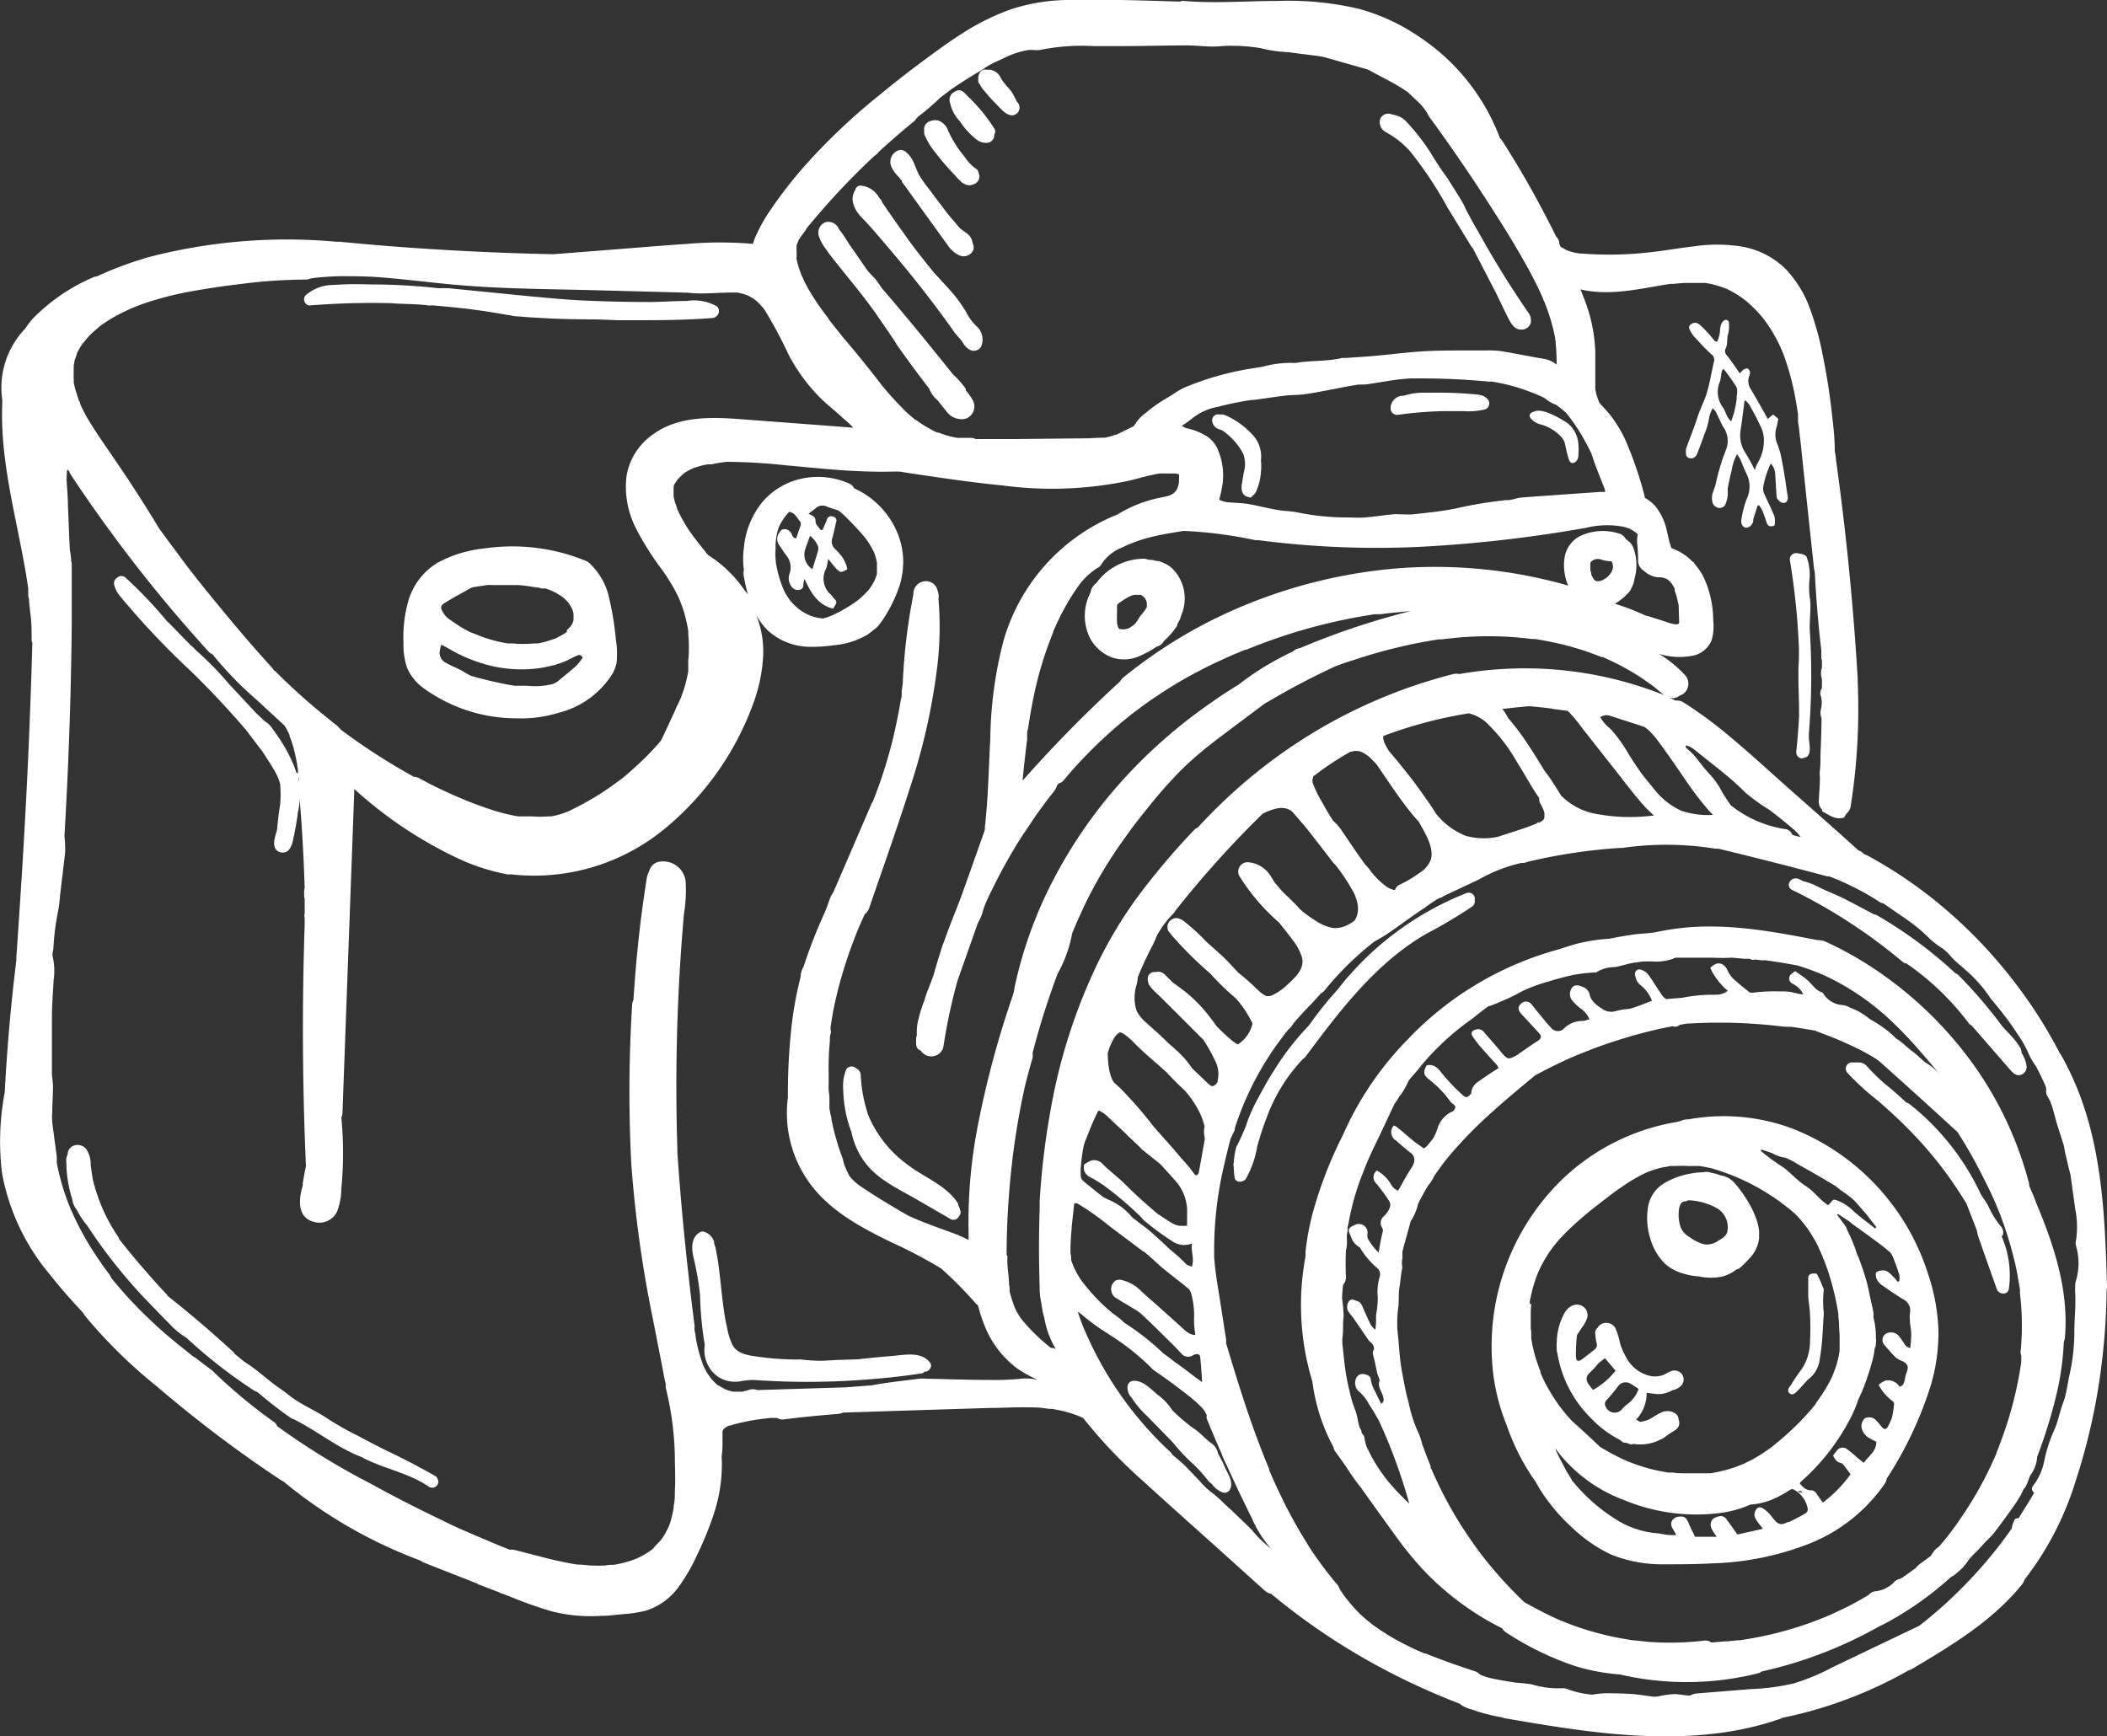 <?xml version="1.0" encoding="utf-8"?>
<svg xmlns="http://www.w3.org/2000/svg" viewBox="0 0 200 164.84">
  <rect x="0" y="0" width="200" height="164.84" fill="#333333" stroke="none"/>
  <defs>
    <style>.cls-1{fill:#fff;}</style>
  </defs>
  <title>adirondack-camp-activities-photography</title>
  <g id="Layer_2" data-name="Layer 2">
    <g id="Layer_1-2" data-name="Layer 1">
      <path class="cls-1" d="M168.09,44a1.63,1.63,0,0,1,.42,1.12c.05.68.08,1.37.13,2,0,.32.46.68.73.62s.39-.31.31-.73-.14-.93-.21-1.4c-.11-.63-.2-1.27-.33-1.9a7.9,7.9,0,0,0-.48-1.68,2.26,2.26,0,0,1,0-1.56c.05-.23.09-.46.14-.72l-.5-.4-.5.42c-.55-1-1.07-1.91-1.62-2.84a1.37,1.37,0,0,1-.14-1.24.65.65,0,0,0,.07-.38.54.54,0,0,0-.23-.34c-.1,0-.28.05-.39.12a3.08,3.08,0,0,0-.34.36c-.43-.61-.81-1.19-1.24-1.72a.57.57,0,0,1-.11-.65c.23-.44.08-.93.24-1.38a2.82,2.82,0,0,0,.07-1,.29.29,0,0,0-.5-.24.94.94,0,0,0-.28.47c-.07.28-.06.57-.11.84a5.53,5.53,0,0,1-.22.65h-.19l-.52-.63c-.33-.35-.64-.71-1-1a.61.61,0,0,0-.79,0c-.28.2-.15.47,0,.71a2.45,2.45,0,0,0,.38.53c.52.55,1,1.11,1.59,1.62a.62.62,0,0,1,.22.68c-.11.46-.19.93-.3,1.39a14.76,14.76,0,0,1-.47,1.88c-.25.67-.57,1.32-.79,2-.32,1-.73,2-1.09,3a1.64,1.64,0,0,0,0,.45c0,.31.17.42.43.46s.52-.16.63-.44c.22-.59.46-1.16.65-1.76a6.83,6.83,0,0,0,.5-1.74,2.75,2.75,0,0,1,.33-.82,3.55,3.55,0,0,1,.28.33c.23.46.44.93.67,1.39a2.28,2.28,0,0,1,.26,2.33,4.68,4.68,0,0,1-.18.48c-.1.29-.2.57-.28.86a18,18,0,0,0-.46,1.75c-.11.56-.47,1-.34,1.67a.72.72,0,0,0,.47.62.61.61,0,0,0,.78-.3A3.18,3.18,0,0,0,164,47c0-.21,0-.44,0-.65.1-.55.22-1.1.36-1.64a5,5,0,0,1,.52-1.59,4.64,4.64,0,0,1,.31.48c.2.46.37.93.59,1.37a2.72,2.72,0,0,1,0,2.44,10.07,10.07,0,0,0-.48,1.89c-.08.43.12.74.39.79s.61-.18.73-.6c0-.06,0-.13,0-.19l.42-1.32.15,0a4.74,4.74,0,0,1,.31.52c.14.36.27.73.39,1.1s.36.44.75.29a2.27,2.27,0,0,0,0-.85c-.27-.71-.63-1.38-.93-2.07a1.31,1.31,0,0,1-.15-.69A8.4,8.4,0,0,1,168.09,44Zm-3.24-6.37c0,.49-.13,1-.23,1.47a9.34,9.34,0,0,1-.3.89c-.44-.37-.5-.9-.77-1.3a2.46,2.46,0,0,1-.28-2.49,3.93,3.93,0,0,0,.11-.7,3.88,3.88,0,0,1,.13-.44c.09,0,.12,0,.13,0a20,20,0,0,1,1.2,1.7A1.63,1.63,0,0,1,164.85,37.58Zm2.57,4.5a4.07,4.07,0,0,1-.59,1.84,2.84,2.84,0,0,0-.26.66,17.16,17.16,0,0,0-.89-1.63,3.06,3.06,0,0,1-.44-2.28c.12-.77.2-1.54.31-2.32,0-.1,0-.2.1-.41a2.52,2.52,0,0,1,.37.39,23.87,23.87,0,0,1,1.19,2.3A2.89,2.89,0,0,1,167.42,42.08Z"/>
      <path class="cls-1" d="M41.37,140.15q-1.75-1-3.54-1.89c-.46-.24-.94-.45-1.4-.68-.81-.41-1.62-.83-2.42-1.26a30.15,30.15,0,0,1-2.83-1.59c-1.21-.84-2.6-1.36-3.76-2.29-.5-.4-1.05-.76-1.56-1.15s-1.23-1-1.88-1.49c-.28-.2-.58-.39-.87-.59l-.84-.69a.55.55,0,0,0-.15-.2q-3-2.76-6.2-5.29a.65.65,0,0,0-.1-.15c-1.58-1.69-3.09-3.45-4.52-5.26a.73.73,0,0,0-.07-.19A16.5,16.5,0,0,1,8.82,112c-.09-.47-.15-.94-.21-1.41a2.6,2.6,0,0,0-.42-1.5,1.06,1.06,0,0,0-1.27-.3.9.9,0,0,0-.5.8h0a1.34,1.34,0,0,0-.12.79,11.6,11.6,0,0,0,.48,3.21l.09.29a1.53,1.53,0,0,0,.26.73c0,.07.09.13.13.19a7.79,7.79,0,0,0,1,1.52,49.4,49.4,0,0,0,6.1,7.58h0l.07.08,1.68,1.72A7.42,7.42,0,0,0,17.7,127a47.22,47.22,0,0,0,6.53,5.08l.08,0,.22.15c1,.84,2,1.64,3.11,2.4a.45.45,0,0,0,.18.07c2.27,1.11,4.23,2.78,6.61,3.66a.56.56,0,0,0,.15.1c2,1,4.28,1.4,6.14,2.68a.58.58,0,0,0,.87-.64l0,0C41.53,140.41,41.49,140.22,41.37,140.15Z"/>
      <path class="cls-1" d="M92.73,31a4.91,4.91,0,0,1-1-1.33,12.62,12.62,0,0,0-1.31-1.85c-.58-.66-1.17-1.29-1.76-1.93-1-1.23-2-2.48-2.88-3.76-.65-.89-1.28-1.8-1.9-2.71l-.14-.21a.79.79,0,0,0-.26-.39,2.23,2.23,0,0,0-1.76-1.2.52.52,0,0,0-.54.42c-.61.94,0,2,.68,2.68s1.51,1.67,2.24,2.53c1.46,1.7,2.88,3.44,4.24,5.22.71.93,1.4,1.87,2.08,2.82.31.51.79.89,1.08,1.41a1.72,1.72,0,0,0,.52.48.8.8,0,0,0,1.12-.29A1.71,1.71,0,0,0,92.73,31Z"/>
      <path class="cls-1" d="M119.7,43.61a3,3,0,0,0-.71-2.23,7.73,7.73,0,0,0-2.48-1.87,2.23,2.23,0,0,0-.43-.16.81.81,0,0,0-.31,0h0a.58.58,0,0,0-.71.45.36.36,0,0,0,0,.09.9.9,0,0,0,.67.86l.27.1a6.15,6.15,0,0,1,2,2.21,2.79,2.79,0,0,1,.07,1.76l-.17,1a1.84,1.84,0,0,0,0,.84.75.75,0,0,0,.69.53l0,.07c.12-.05.21-.05.24-.09l0-.06a1.09,1.09,0,0,0,.45-.56,5.32,5.32,0,0,0,.41-1.75,4.88,4.88,0,0,0,0-1.08A.28.28,0,0,0,119.7,43.61Z"/>
      <path class="cls-1" d="M148.81,40.18a10.26,10.26,0,0,0-1.87-1,4,4,0,0,0-.76-.19c-.23,0-.41,0-.57.09-.45.11-.55.43-.21.74a1.85,1.85,0,0,0,.76.45,4.14,4.14,0,0,1,2.05,1.22,1.45,1.45,0,0,1,.36.72,13.23,13.23,0,0,0,.34,1.38c.12.41.42.49.72.18a.73.73,0,0,0,.18-.4,6.77,6.77,0,0,0,0-1.35A2.78,2.78,0,0,0,148.81,40.18Z"/>
      <path class="cls-1" d="M147.83,128.47a11.17,11.17,0,0,0,3.22,6.19,10,10,0,0,0,2.66,2c.11.08.21.15.3.23a.4.4,0,0,0,.19.07h.17l.27.11a.49.49,0,0,0,.41,0,4.1,4.1,0,0,0,2.59-.43.69.69,0,0,0,.28-.15v0a4.54,4.54,0,0,0,.5-.36c.2-.12.4-.23.59-.37a.78.78,0,0,0,.32-1,.7.7,0,0,0-.24-.53,1.35,1.35,0,0,0-1.48-.1c-.45.2-.82.53-1.29.7a3.6,3.6,0,0,1-.63.15l-.39-.21a3.63,3.63,0,0,0,1-2.55l.87.11a2.6,2.6,0,0,0,1.57-.35,1.64,1.64,0,0,0,.79-.39.85.85,0,0,0-.24-1.42c-.58-.23-1,.2-1.47.38a2.3,2.3,0,0,1-1.22.06,3.45,3.45,0,0,1-2.2-1.68,7.54,7.54,0,0,1-.61-1.36,7.08,7.08,0,0,0-.48-1.54,1,1,0,0,0-1.58-.12l-.06.12a.61.61,0,0,0-.23.66,3.86,3.86,0,0,0,.1.77.54.54,0,0,1-.22.68c-.37.3-.75.59-1.13.88s-.59.22-.6-.28a16.08,16.08,0,0,1,.1-2l.47-.72a2.91,2.91,0,0,0,.51-.95,1,1,0,0,0-1.23-1.19c-.68.15-1,.83-1.24,1.41a6.17,6.17,0,0,0-.43,2.07,6,6,0,0,0,0,.85A1.36,1.36,0,0,0,147.83,128.47Zm6.65,4.82a3.43,3.43,0,0,0-.52.49.91.91,0,0,1-1.52-.2.52.52,0,0,1,.09-.7,16.08,16.08,0,0,0,1.05-1.27.88.88,0,0,1,1.18-.26c.26.15.51.32.78.5A3,3,0,0,1,154.48,133.29Zm-3.56-3a7.83,7.83,0,0,0,.78-.84,5.63,5.63,0,0,1,.65-.51l1,1.18a7,7,0,0,1-2.13,1.82,5.15,5.15,0,0,1-.49-.63A.71.71,0,0,1,150.92,130.32Z"/>
      <path class="cls-1" d="M169.88,132.28c.32.24.57-.09.78-.29.4-.38.74-.85,1.17-1.2a2.79,2.79,0,0,0,.9-1.74,19.28,19.28,0,0,0,.24-2c.06-.8.09-1.6.15-2.4a9.41,9.41,0,0,1,0-2.25c-.2-.47-.4-1-.63-1.41,0-.08-.23-.09-.24-.1-.44,0-.61.14-.61.44,0,.52,0,1,0,1.56s.15,1.25.17,1.88a25.09,25.09,0,0,1,0,2.6A4.76,4.76,0,0,1,171,130a15,15,0,0,0-1,1.48C169.83,131.69,169.57,132,169.88,132.28Z"/>
      <path class="cls-1" d="M111.41,54.11a2.29,2.29,0,0,0-.43-.38,2.47,2.47,0,0,0-.53-.29,3.41,3.41,0,0,0-.48-.18l-.07,0-.13,0a2,2,0,0,0-.75-.12,1.23,1.23,0,0,0-.43-.1,5.62,5.62,0,0,0-4.53,2.32,1.35,1.35,0,0,0-.55.9,4.75,4.75,0,0,0,0,4.4,4,4,0,0,0,2,1.74,3.64,3.64,0,0,0,2.87-.22,8.91,8.91,0,0,0,1.35-.75l.22-.1a1,1,0,0,0,.4-.28l.14-.21a7,7,0,0,0,1.19-1.36l0,0s.06-.07.07-.11l0-.11a5.77,5.77,0,0,0,.29-.55l0-.07a.28.28,0,0,0,.06-.18v0A4,4,0,0,0,111.41,54.11Zm-3.66,5.1-.2.17-.3.2-.19.1-.06,0,0,0-.21.06-.13,0h-.2c-.1,0-.32-.13-.14,0l-.14-.07,0,0,0,0h0a.15.15,0,0,1,0-.06h0l-.07-.12h0c0-.1-.05-.21-.08-.31a.49.49,0,0,0,0-.12,5.93,5.93,0,0,1,0-.73c0-.13,0-.27,0-.4a2.8,2.8,0,0,1,0-.3s0-.18.06-.28l.19-.15.31-.21a7.24,7.24,0,0,1,.71-.41l.18-.06.2-.05H108s.11,0,.09,0l.06,0,.14,0,0,0,.17.1h0l.23.23h0a1.62,1.62,0,0,0,.1.18v0a2.17,2.17,0,0,1,.07.24s0,0,0,.08,0,.08,0,.13v.2a4,4,0,0,1-.24.38l-.11.15h0l-.29.34A7.14,7.14,0,0,1,107.75,59.21Zm1.13-2.05Zm-.14-.23c-.11-.11,0-.06,0,0Zm-.22-.23Zm-.24-.14Zm-2.23.85s0,.07-.06.06Zm0,2.14c0,.05,0,.08,0,0Z"/>
      <path class="cls-1" d="M106.1,59.69h0Z"/>
      <path class="cls-1" d="M108,56.49h0l.09,0Z"/>
      <path class="cls-1" d="M106.12,59.71h0Z"/>
      <path class="cls-1" d="M106.08,59.67h0l0,0Z"/>
      <path class="cls-1" d="M158.54,26.92h0Z"/>
      <path class="cls-1" d="M57.83,56.81a6.31,6.31,0,0,0-1.7-3.17,1.49,1.49,0,0,0-.6-.43A18.4,18.4,0,0,0,46,52.06a11.92,11.92,0,0,0-4.48,1.37,6.29,6.29,0,0,0-2.72,3.48A12.54,12.54,0,0,0,38.3,61a6.78,6.78,0,0,0,.36,2.45,4.72,4.72,0,0,0,1.55,1.88A15,15,0,0,0,49,68.19a12.06,12.06,0,0,0,4-.52,8.39,8.39,0,0,0,4.68-3.06,3.8,3.8,0,0,0,.85-1.7,8.63,8.63,0,0,0-.07-2.21A28.34,28.34,0,0,0,57.83,56.81ZM43.88,63.68l-.75-.36a8.69,8.69,0,0,1-.81-.4,1.06,1.06,0,0,1-.55-1.24c0-.15.07-.3.11-.48.15.07.31.15.52.27.39.21.77.44,1.16.63a15.52,15.52,0,0,0,2.45.95,12.55,12.55,0,0,0,5.17.38,9.87,9.87,0,0,0,1.29-.27h.07A2.21,2.21,0,0,0,53,63l.08,0a9.05,9.05,0,0,0,1.31-.59l.32-.15c.22-.1.42-.16.6.17a5.57,5.57,0,0,1-.61.77c-.58.52-1.18,1-1.78,1.5a1.67,1.67,0,0,1-.64.28,7,7,0,0,1-2.24.12c-.38,0-.78,0-1.17,0-.68-.1-1.35-.24-2-.39s-1.44-.34-2.14-.55A4.85,4.85,0,0,1,43.88,63.68Zm.81-7.86a1.11,1.11,0,0,1,.31-.09l1.22-.19a4.34,4.34,0,0,1,.51,0v0c.74,0,1.47,0,2.21,0s1.4.15,2.11.24c.17,0,.36.12.5.08l.11,0,.12,0,.5.18,0,0h0l.33.16a4.17,4.17,0,0,1,.46.26l.18.11.17.12q.16.13.33.3l.13.14.11.13c.07.11.14.22.2.33l.12.22v0a3.47,3.47,0,0,1,.13.46c0,.06,0,.36,0,.05,0,.1,0,.19,0,.28s0,.13,0,.19v0c0,.13-.06.26-.1.39l0,0-.14.24h0a3.07,3.07,0,0,1-.25.26l-.14.12L53.8,60l-.44.28-.45.24-.28.13-.05,0h0c-.32.12-.64.23-1,.32l-.5.11-.2,0-.16,0a11.43,11.43,0,0,1-2.11,0l-.26,0-.14,0-.43-.07c-.36-.07-.72-.16-1.08-.26s-.77-.23-1.15-.38l-.24-.1h0l-.15-.06L44.61,60c-.26-.13-.51-.27-.76-.41-.45-.29-.89-.58-1.32-.89a2.07,2.07,0,0,1-.52-.65c-.22-.36-.18-.58.2-.81C43,56.75,43.86,56.29,44.69,55.82Zm9.59,3.69Z"/>
      <path class="cls-1" d="M68.11,131.57h0l.07,0Z"/>
      <path class="cls-1" d="M143,135.25a20.93,20.93,0,0,0,2.76,5.41c.22.41.46.8.72,1.19a17.69,17.69,0,0,0,2.75,3.17,14,14,0,0,0,3.71,2.56,12.86,12.86,0,0,0,4.91.92c1.57,0,3.15,0,4.72-.09a27.29,27.29,0,0,0,9.07-1.83,15.75,15.75,0,0,0,7.29-5.77,1,1,0,0,0,.16-.44,35.83,35.83,0,0,0,4.21-8.94,17.63,17.63,0,0,0,.7-5.15,18.63,18.63,0,0,0-1-5.39,21.94,21.94,0,0,0-12.8-13.73,18.64,18.64,0,0,0-9.92-.9,1.75,1.75,0,0,0-.77.16l-.4.1A20.57,20.57,0,0,0,148,112.24a22.09,22.09,0,0,0-6.28,18A18.84,18.84,0,0,0,143,135.25Zm36.65-16c.23.58.45,1.16.63,1.76a1.8,1.8,0,0,1,0,.61l-.15.06a4.47,4.47,0,0,0-.34-.4c-.35-.34-.66-.79-1.25-.66-.17,0-.45.13-.48.24a1.11,1.11,0,0,0,.13.66,1.59,1.59,0,0,0,.49.51c.64.45,1.28.89,1.95,1.3a1.17,1.17,0,0,1,.66,1.34,2.81,2.81,0,0,0,0,.65c0,.44.13.89.13,1.34a12.49,12.49,0,0,1-.1,1.31.81.81,0,0,1-.56-.41c-.14-.22-.29-.43-.44-.64a1,1,0,0,0-1.31-.31.71.71,0,0,0-.13,1.08c.35.41.7.82,1.09,1.2a2.51,2.51,0,0,0,.63.33c.52.28.6.56.36,1.11a3.4,3.4,0,0,0-.15.63c-.07.27-.1.57-.5.69a1.27,1.27,0,0,0-1.35-.59,2.68,2.68,0,0,0-.64.4,4.56,4.56,0,0,0,1.26,1.5c.1.06.22.21.21.3a8.5,8.5,0,0,1-.21,1.34,5.61,5.61,0,0,1-.38.83c-.13.27-.35.3-.55.07a8.93,8.93,0,0,0-.63-.73.9.9,0,0,0-1-.13,1,1,0,0,0-.31.93,1.55,1.55,0,0,0,.81,1c.19.11.39.2.59.3,0,.91-.73,1.34-1.2,2l-.51-.41c-.35-.3-.68-.61-1.05-.87a.67.67,0,0,0-1,.13,4.27,4.27,0,0,0-.35.46c.17.34.34.63.74.7a.51.51,0,0,1,.25.19c.23.28.44.58.67.88a12.37,12.37,0,0,1-2.63,2.69c-.15-.21-.32-.43-.47-.65s-.31-.52-.63-.51c-.51,0-.78-.3-1.09-.64l.09-.17a20.53,20.53,0,0,0,4.55-5.72,11.12,11.12,0,0,0,.88-2c.18-.44.41-.85.56-1.3a23.68,23.68,0,0,0,.9-2.82c.07-.28.09-.57.14-.87a.56.56,0,0,0,.1-.33,1.15,1.15,0,0,0,0-.19.6.6,0,0,0,0-.35,6.86,6.86,0,0,0-.23-2,3.71,3.71,0,0,0,0-.47c-.07-.43-.18-.85-.27-1.27-.13-.62-.25-1.24-.42-1.84s-.43-1.36-.67-2c-.07-.18-.14-.35-.22-.52a13.47,13.47,0,0,0-.88-2.15,2,2,0,0,0-.45-.78c-.17-.26-.35-.5-.54-.74l.08-.08c.48.32,1,.63,1.43,1,.77.55,1.54,1.1,2.3,1.67.4.29.79.61,1.17.93A1.19,1.19,0,0,1,179.66,119.3Zm-9.86,25.2c-.77.39-1,.32-1.59-.44a3.09,3.09,0,0,0-.77-.76c-.23-.16-.47-.23-.65-.05a.9.9,0,0,0-.25.62,1.34,1.34,0,0,0,.29.63c.13.21.31.4.52.68l-2.42.54c-.36-.5-.67-.95-1-1.38a.66.66,0,0,0-.77-.34c-.38.1-.71.25-.77.68a1,1,0,0,0,.11.54,7,7,0,0,0,.47.72h-2.06c-.18-.39-.43-.84-.62-1.31s-.38-.68-.95-.6-.93.6-.52,1.19l.31.55a4.46,4.46,0,0,1-.61,0c-.38,0-.77-.12-1.15-.16a8.58,8.58,0,0,1-4-1.34,16.63,16.63,0,0,1-3.94-3.44l-.17-.18a8,8,0,0,0-.53-.89l-.76-1.45c-.08-.18-.17-.35-.25-.52l-.06-.15,0-.06a14.26,14.26,0,0,0,6.53,4.88,17.86,17.86,0,0,0,9.39,1.18,10.44,10.44,0,0,0,2.59-.76,6.65,6.65,0,0,0,2.06-.48,10.27,10.27,0,0,0,1.43-.75c.48-.3.46-.33.92,0h0a2.51,2.51,0,0,1,1,1.52.46.46,0,0,1-.28.59C170.82,144,170.3,144.24,169.8,144.5Zm-24.58-20.66s0-.13,0-.16c0-.2.07-.4.11-.61a12,12,0,0,1,.31-1.18,4.72,4.72,0,0,1,.18-.53c0-.07.05-.14.07-.21a2.65,2.65,0,0,0,.12-.3,12.65,12.65,0,0,1,1.11-2l.27-.37.14-.18.13-.16c.27-.33.55-.64.84-.94.55-.56,1.13-1.09,1.73-1.6.28-.24.56-.48.85-.71l.43-.34.26-.2s.24-.18.15-.12c.64-.48,1.27-1,1.93-1.43a15.6,15.6,0,0,1,2.11-1.28l.2-.1.21-.09.47-.18a9.63,9.63,0,0,1,1.2-.32c.16,0,.32-.06.48-.09l.22,0,.28,0a10.43,10.43,0,0,1,1.25,0l.63,0,.22,0,.23,0c.39.06.77.13,1.16.23a20.78,20.78,0,0,1,7.87,4.29c.26.26.51.53.74.81l.17.21,0,0,.36.49c.22.33.42.66.62,1s.34.64.49,1l.26.57v0c0,.12.09.23.13.34a22.33,22.33,0,0,1,.75,2.27c.22.82.41,1.64.55,2.47l.06.37s0,.22,0,.24l.06.55c0,.49.06,1,.06,1.48,0,.2,0,.41,0,.61l0,.37s0,.22,0,.24a9.37,9.37,0,0,1-.25,1.17c-.1.35-.22.68-.35,1a1.82,1.82,0,0,1-.08.19c0,.1-.09.19-.13.29s-.19.38-.29.56c-.19.34-.39.67-.61,1l-.3.43-.19.26-.06.08,0,.06a23,23,0,0,1-1.61,1.8c-.61.61-1.25,1.2-1.91,1.75l-.45.37-.07.06-.06.05-.19.14c-.38.27-.76.54-1.16.78a11.88,11.88,0,0,1-1.11.6l-.43.2-.21.08-.41.16a13.83,13.83,0,0,1-2.38.6l-.25,0-.21,0-.55,0c-.45,0-.9,0-1.35,0s-.82,0-1.22-.07l-.23,0-.21,0-.58-.1a16,16,0,0,1-2.73-.76l-.53-.2s-.18-.08-.19-.09l-.3-.13c-.42-.2-.84-.41-1.25-.64s-.62-.35-.92-.54c-.85-.82-1.72-1.62-2.61-2.41h0c-.27-.29-.53-.58-.77-.88l-.14-.17-.13-.17c-.12-.15-.23-.3-.34-.46a18.24,18.24,0,0,1-1.18-1.94c-.16-.32-.31-.64-.46-1l0-.05,0-.07a1.67,1.67,0,0,0-.08-.2c-.07-.2-.15-.4-.22-.61a13.92,13.92,0,0,1-.57-2.31.59.59,0,0,1,0-.13s0-.2,0-.22c0-.19,0-.37-.05-.56q0-.61,0-1.23c0-.38,0-.75.06-1.12Zm26.1-7.5c-.07-.09,0,0,0,0Zm-.71,25.33c.14,0,.3-.24.47.08Zm7.4-25c-.71-.56-1.45-1.09-2.12-1.7a4.16,4.16,0,0,0-1.39-.92c-.46-.17-.45-.18-.78.24a1.5,1.5,0,0,1-.2.16c-.77-.49-1.29-1.28-2.08-1.79s-1.37-1.18-2.08-1.74a21,21,0,0,1-2.22-1.62l.07-.12c.35.12.71.22,1.06.36a3.16,3.16,0,0,0,1.21.41,7.37,7.37,0,0,1,1.08.56l1.54.87c.74.42,1.46.85,2.19,1.29.4.37.89.65,1.33,1a3.89,3.89,0,0,1,.48.43c.3.33.59.68.88,1s.4.5.6.76l.54.68Z"/>
      <path class="cls-1" d="M200,122.15c-.2-7.09-.48-14.42-3.76-20.87-.24-.48-.51-1-.78-1.41a43.8,43.8,0,0,0-3.76-6A45.4,45.4,0,0,0,183.06,85a42.91,42.91,0,0,0-5.81-3.79,1.17,1.17,0,0,0-.26-.1,2.59,2.59,0,0,0-.47-.35l-.08,0-.22-.2L174.49,79l-3.58-3.17c-2.3-2-4.57-4.14-6.94-6.1a39.62,39.62,0,0,0-4.2-3.07,1.17,1.17,0,0,0-.69-.15l-.64-.27a1.09,1.09,0,0,0,1-.21,1,1,0,0,0,.49-.3,1.2,1.2,0,0,0,0-1.66,11.78,11.78,0,0,0-2.45-2,6.48,6.48,0,0,0,3,.21,2.45,2.45,0,0,0,2-1.53,4.81,4.81,0,0,0,.14-1.89,9.64,9.64,0,0,0-1-4.25l-.27-.44-.09-.12a5,5,0,0,0-.4-.51.47.47,0,0,1-.06-.15l-.13-.06a5.1,5.1,0,0,0-2-1.29.93.93,0,0,1-.05-.1,1.26,1.26,0,0,1-.05-.15c0-.1-.07-.21-.1-.31-.09-.36-.16-.73-.25-1.09a5.59,5.59,0,0,0-1.1-2.35,3.58,3.58,0,0,0-1-.78.5.5,0,0,0,0-.12,35,35,0,0,0-1.88-5.47,12,12,0,0,0-1.47-2.36c-.27-.33-.56-.63-.84-.95l-.15-.18h0a1.72,1.72,0,0,0-.07-.21c.09.22-.05-.12-.05-.13s-.07-.22-.1-.32-.09-.36-.13-.54v-.08l0-.27,0-.68c0-.84,0-1.68,0-2.52a15.12,15.12,0,0,0-1.12-5.22c-.09-.25-.19-.5-.29-.74,2.64.63,5.38,0,8-.44l.54-.08h.11l.17,0q.54-.06,1.08-.09c.34,0,.69,0,1,0l.48,0,.27,0,.21,0a8.32,8.32,0,0,1,1.76.47l.13.06.07,0,.43.22a8.61,8.61,0,0,1,.83.49c.12.08.24.16.35.25l.12.09.07.05c.25.2.49.42.73.65s.46.46.67.7l.26.3.13.17.11.14a13.59,13.59,0,0,1,1,1.58c.15.27.29.55.42.83l.18.4.06.16c.06.13.1.25.15.38a25,25,0,0,1,1.14,4.4c.07.37.12.75.18,1.12l0,.23,0,.22a.94.94,0,0,1,0,.18c0,.12,0,.24.05.35.09.77.18,1.54.26,2.31q.6,5.68,1.21,11.37a1.37,1.37,0,0,0,.07.29q.19,3.74.62,7.46c0,.24,0,.47,0,.71a2.27,2.27,0,0,0,.06.25s0,.07,0,.1v.58a1.7,1.7,0,0,0,0,1.09v.85l-.06.13a.77.77,0,0,0-.08.53,2,2,0,0,1,.12.67v.18a2.63,2.63,0,0,1-.07.49,1.46,1.46,0,0,0,.05.88c0,1.19-.06,2.39-.1,3.58,0,.46,0,.91-.05,1.36a2.51,2.51,0,0,0,0,.61c0,.77-.07,1.55-.11,2.33a1,1,0,0,0,.28.75l.06.21c.65.32,1.23.85,2.09.57,0-.11.14-.23.2-.36a1.25,1.25,0,0,0,.43-.9,59.18,59.18,0,0,0,.63-11.74.86.86,0,0,0,0-.28q-.62-10.4-2.06-20.72c0-.26-.07-.52-.11-.78,0-1.25-.15-2.49-.29-3.73-.21-1.81-.49-3.61-.86-5.4a27.86,27.86,0,0,0-1.18-4.32,10.86,10.86,0,0,0-2.31-3.81,7.86,7.86,0,0,0-4-2.12,14.85,14.85,0,0,0-4.61-.07c-1.65.19-3.22.48-4.68.62a33,33,0,0,1-6.05.08l-.21,0h0l-.52-.09-.5-.14-.24-.09h0l-.42-.24-.06,0-.12-.14,0,0,0,0-.1-.22c0-.07,0-.15,0-.16a1,1,0,0,0-.29-.52c-.66-1.33-1.35-2.65-2.06-3.95q-1.44-2.61-3.05-5.13a1.18,1.18,0,0,0-.23-.27,19.92,19.92,0,0,0-7.64-9.61A19,19,0,0,0,129,.84a29.42,29.42,0,0,0-7.77-.75c-2.94,0-5.89.25-8.83,0a1,1,0,0,0-.41.06c-3.57-.1-7.15-.24-10.72-.15A17.89,17.89,0,0,0,96,.87,22.16,22.16,0,0,0,91.45,3.1c-1.37.86-2.69,1.84-4,2.81S84.8,7.93,83.51,9a58.42,58.42,0,0,0-7.05,6.66A41.79,41.79,0,0,0,73.09,20a15,15,0,0,0-1.42,2.57,5.66,5.66,0,0,0-.2.58,36.79,36.79,0,0,0-6.21,0c-2.7.18-5.38.41-8.07.62l-4.62.36h-.13q-7.86-.16-15.69-.78c-1.47-.12-2.94-.25-4.4-.39a.77.77,0,0,0-.3,0A52.1,52.1,0,0,0,14,24.44h0a1.19,1.19,0,0,0-.32.1,34.23,34.23,0,0,0-4.49,1.7,1.16,1.16,0,0,0-.47.14A17.87,17.87,0,0,0,3.1,30.26a8.7,8.7,0,0,0-.7.93A8.08,8.08,0,0,0,.22,38a1,1,0,0,0,0,.17c-.28,6,1.62,11.8,2.46,17.69a1,1,0,0,0,0,.17s0,.2,0,.23c0,.22,0,.43.08.65,0,.42.08.83.11,1.25C3,59,3,59.8,3,60.63a.92.92,0,0,0,.07.4Q2.75,72.6,2,84.15q-.21,3.31-.44,6.63a.85.85,0,0,0,0,.32Q.78,97.37.45,103.7a24.91,24.91,0,0,0-.26,7.66A20.75,20.75,0,0,0,4.74,121c1,1.27,2.07,2.48,3.18,3.66a1.19,1.19,0,0,0,.12.22,47.4,47.4,0,0,0,6.81,6.7q3.62,3.1,7.48,5.92c1.45,1.05,2.91,2.07,4.4,3.05l.19.1a45,45,0,0,0,11.4,6.87c.53.22,1.06.43,1.6.63a1.47,1.47,0,0,0,.39.22l5.09,2,0,.06h.08l1.92.74a1.37,1.37,0,0,0,.38.15l.75.29A36.84,36.84,0,0,0,52.5,153a14.94,14.94,0,0,0,4.42.4c.75,0,1.49-.1,2.23-.17a11.6,11.6,0,0,0,2.19-.34,6.07,6.07,0,0,0,3-2.14,16.92,16.92,0,0,0,1.84-3.16,31.25,31.25,0,0,0,1.6-3.94,14.87,14.87,0,0,0,.72-5.4,8.88,8.88,0,0,0,.08-1.46c0-.23,0-.47,0-.7V136a.43.43,0,0,1,0-.11s.06-.14.07-.17.12-.13,0,0l.11-.12s.09-.08.14-.11l.28-.15.09,0,.32-.1.62-.16c.51-.11,1-.22,1.54-.3s.78-.11,1.36-.17l.66,0a.91.91,0,0,0,.59.14c1.71-.22,3.43-.39,5.15-.52a1.48,1.48,0,0,0,.5-.13l6.49-.21,7.38-.23c1.2,0,2.4-.08,3.6-.06.58,0,1.17,0,1.75.1l.43.05h0l.25,0,.85.17a11.88,11.88,0,0,1,1.57.48h0l.17.07.33.16a47,47,0,0,0,5.76,6.05c2.41,2.2,4.85,4.37,7.28,6.55l4.17,3.76a1.32,1.32,0,0,0,.61.31A62.87,62.87,0,0,0,134.46,160c1.34.62,2.7,1.2,4.09,1.73a1.16,1.16,0,0,0,.21.16,3,3,0,0,0,.91.38,16.4,16.4,0,0,0,2.91.76.9.9,0,0,0,.23.08c6.79,1.17,13.71,2.32,20.6,1.38a29.28,29.28,0,0,0,5.55-1.31,1.28,1.28,0,0,0,.24-.11,40.4,40.4,0,0,0,9.32-3.12c.9-.43,1.79-.89,2.66-1.39a.8.8,0,0,0,.32-.13c3.76-2.23,7.62-4.55,10.42-8a1.72,1.72,0,0,0,.26-.48,29.42,29.42,0,0,0,4.86-9.4A58.77,58.77,0,0,0,199.55,129a59.49,59.49,0,0,0,.41-6.54A1.12,1.12,0,0,0,200,122.15ZM145.32,60.58ZM197,121.76a7.76,7.76,0,0,0,0,1.28c0,.13,0,.26,0,.38,0,1-.1,2-.1,3.06a18.5,18.5,0,0,1-.48,4.13c-.11.48-.17,1-.28,1.46a7.14,7.14,0,0,1-.31,1.12c-.33.86-.47,1.78-.87,2.63a14.12,14.12,0,0,0-.88,2.69,5.79,5.79,0,0,1-.9,2.27c-.37.48-.42.57-.1.94-.46.82-1,1.62-1.47,2.41-.17,0-.34,0-.41.21a2.17,2.17,0,0,0-.24.76l-.47.66c-.16.22-.33.44-.49.67l-.24.3v0h0l-.17.22a44,44,0,0,1-4.53,4.93c-.92.86-1.88,1.67-2.87,2.45h0l-8.26,3.95a19.88,19.88,0,0,1-3.72,1.54,21.57,21.57,0,0,1-4.08.53l-5.06.41a1.55,1.55,0,0,0-.64.2c-.51,0-1-.14-1.53-.14a9.21,9.21,0,0,0-1.27.17,2.87,2.87,0,0,1-.64.08c-.67-.07-1.33-.2-2-.25-.86-.06-1.73-.08-2.6-.08a9,9,0,0,0-1.15.12.77.77,0,0,1-.26,0,8.64,8.64,0,0,1-2.06-.46,1.35,1.35,0,0,0-.69-.13,8.75,8.75,0,0,1-2.83-.37,14.25,14.25,0,0,0-1.48-.16c-.86-.13-1.71-.27-2.56-.46a6.61,6.61,0,0,1-.85-.3,1.33,1.33,0,0,0-.52-.33c-1.06-.35-2.12-.71-3.17-1.1l-1.53-.59-.09,0-.14-.06-.39-.17c-.26-.11-.51-.23-.77-.36a22.37,22.37,0,0,1-2.7-1.51q-.28-.18-.57-.39l-.26-.18-.23-.18q-.56-.44-1.08-.93A14.67,14.67,0,0,1,128,152l-.27-.33,0,0-.11-.15c-.16-.22-.31-.44-.46-.67a1.28,1.28,0,0,0-.26-.47c-.27-.31-.52-.62-.77-.94l-.16-.2-.13-.17-.4-.53c-.49-.68-1-1.38-1.41-2.09a44.45,44.45,0,0,1-2.39-4.33c-.37-.76-.72-1.53-1.06-2.31a2.72,2.72,0,0,0-.11-.25l0-.12c-.09-.19-.16-.38-.24-.57-.16-.38-.31-.76-.45-1.13q-.93-2.4-1.72-4.83c-.59-1.79-1.14-3.6-1.68-5.41l0-.09a.66.66,0,0,0,0-.28l-.64-4.1c-.2-1.23-.41-2.47-.49-3.72,0,0,0-.16,0-.24a.44.44,0,0,1,0-.1,35.06,35.06,0,0,1,.86-8v0q.32-1.42.69-2.85c.11-.24.22-.47.34-.71a.47.47,0,0,0,.07-.25.14.14,0,0,0,0-.06,28.87,28.87,0,0,1,5.08-9.36,1.84,1.84,0,0,0,.47-.57c.43-.5.87-1,1.33-1.47s.88-.92,1.3-1.41a1.07,1.07,0,0,0,.4-.34,28.72,28.72,0,0,1,4.66-4.56c.41-.23.81-.46,1.21-.72.64-.43,1.27-.89,1.9-1.34s1.11-.79,1.69-1.16a13.68,13.68,0,0,1,1.18-.81l.16-.08.24-.09a.44.44,0,0,0,.19-.12l3.32-1.56a14.92,14.92,0,0,1,4.06-1.59h.2a1.13,1.13,0,0,0,.37-.1,52.86,52.86,0,0,1,8.84-1.33.5.5,0,0,0,.21,0,29.29,29.29,0,0,1,8.77.07,1,1,0,0,0,.29,0q5.19,1.25,10.35,2.63a.63.63,0,0,0,.19,0,25.36,25.36,0,0,1,4.79,2.43.66.66,0,0,0,.27.12l.06,0,1.92,1.32a16.49,16.49,0,0,1,2.59,2.13,8.72,8.72,0,0,0,1.13.84,4.67,4.67,0,0,1,.76.71c.44.55,1,.92,1.51,1.41a12.49,12.49,0,0,1,2.27,2.59,2.31,2.31,0,0,0,.2.24c.37.46.75.9,1.1,1.37a21.29,21.29,0,0,1,1.24,1.75,10,10,0,0,1,1.13,2,7.05,7.05,0,0,0,.66,1.11c.34.63.65,1.28.93,1.93.09.21,0,.5.07.72a5.28,5.28,0,0,0,.33.62c.13.32.24.64.34,1s.21.83.34,1.24c.2.66.43,1.32.63,2,.07.25.09.51.15.76s.19.8.28,1.2.19.67.24,1c.13,1,.28,2,.42,3.07a8.59,8.59,0,0,1,.08,3,1,1,0,0,0,0,.52A5.88,5.88,0,0,1,197,121.76ZM120.64,147a10.38,10.38,0,0,1-1.75-1.69c-.62-.65-1.29-1.26-1.94-1.89-.28-.26-.57-.51-.84-.78a10.87,10.87,0,0,0-1.26-1.08,7.93,7.93,0,0,1-1-1c-.5-.51-1-1.05-1.49-1.54-.35-.33-.73-.63-1.1-.94a.62.62,0,0,0-.15-.22A33.87,33.87,0,0,1,103,126.37a15.72,15.72,0,0,1-.7-1.88,1.07,1.07,0,0,0,.16.14v0l.15.1a19.21,19.21,0,0,0,2.52,1.85l.42.28a22.18,22.18,0,0,1,3.74,3h0a1,1,0,0,0,.21.2c1.07.73,2.11,1.49,3.13,2.29a13,13,0,0,1,1.32,1.14,2.44,2.44,0,0,1,.6.87.75.75,0,0,0,0,.33c.46,1.11.92,2.22,1.41,3.32a7.62,7.62,0,0,0,.47,1.06c.3.67.61,1.34.92,2l.11.24c.06.14.12.27.19.4.39.81.78,1.62,1.18,2.42a10.71,10.71,0,0,0,1.62,2.65ZM86.89,115.58ZM66.17,51.33c-.06-.08,0,0,0,0ZM28.31,73.16s0,.08,0,0Zm-.83-3.37Zm35.27,76.39ZM95.39,5.47a8,8,0,0,1,2.21-.72,5.33,5.33,0,0,1,.57,0,2.86,2.86,0,0,0,.51,0,20,20,0,0,1,5.18-.37c.65,0,1.3,0,2,0,2.26,0,4.52-.06,6.77-.07.82,0,1.64.1,2.46.11.67,0,1.35-.11,2-.07a15.9,15.9,0,0,1,2.56.22,13.08,13.08,0,0,0,2.35.37c.3,0,.6.06.91.1L125,5.3a6,6,0,0,1,.76.14l3.94,1.12a1.88,1.88,0,0,1,.3.12c1,.57,2.12,1.09,3.12,1.73l.52.34.67.65a5.58,5.58,0,0,1,1.19,1.38v0a1.16,1.16,0,0,0,.14.27q3.36,4.59,6.41,9.42c1,1.55,1.94,3.12,2.84,4.72.44.8.87,1.61,1.25,2.43.1.2.18.4.27.6l.07.15c0,.09.07.18.11.28q.27.64.48,1.32c.15.44.27.89.38,1.34.06.26.12.53.17.79,0,.1,0,.19.05.28a1.93,1.93,0,0,0,0,.27,13.52,13.52,0,0,1,.08,1.42,4.87,4.87,0,0,1,0,.54l0,0a2.6,2.6,0,0,0-1.29-.56c-1.33-.22-2.64-.5-4-.72a8.79,8.79,0,0,0-1.36-.06c-.63,0-1.25,0-1.88,0-1.48,0-3,0-4.43.1s-2.84.28-4.26.41c-.91.08-1.82.13-2.73.2-.13,0-.27,0-.4,0-1.44.35-2.94.22-4.4.47a1.11,1.11,0,0,1-.26,0,9.91,9.91,0,0,0-2.87.36l-1.54.25a27.58,27.58,0,0,0-5.92,1.74,7.38,7.38,0,0,0-1.11.66c-.46.28-.93.55-1.38.85s-.8.59-1.18.9a3.63,3.63,0,0,0-.89.9,3.9,3.9,0,0,1-.25.36l-.53.25-.62.31-.36.18-.12.05-.07,0c-.22.08-.43.15-.66.21l-.35.08-.19,0h-.08c-.52,0-1,.06-1.56.06l-6.73.07-3.72,0a1,1,0,0,0-.51-.11c-.22,0-.44,0-.66,0l-.32,0-.22,0a7.79,7.79,0,0,1-1.18-.28c-.21-.06-.41-.14-.62-.22l-.06,0-.06,0-.3-.14a11.82,11.82,0,0,1-1.15-.66c-.19-.12-.37-.25-.54-.38l-.06,0-.06-.05-.27-.22c-.36-.3-.7-.61-1-.94-.65-.65-1.27-1.35-1.86-2.06C82.5,35,81.28,33.49,80,32c-.31-.4-.62-.78-.94-1.18l-.4-.51,0-.05-.25-.33a21.87,21.87,0,0,1-1.5-2.2,13.57,13.57,0,0,1-.67-1.25c0-.09-.09-.19-.13-.29s-.06-.13,0,0a1.54,1.54,0,0,0-.08-.19c-.08-.24-.17-.47-.24-.71s-.12-.44-.17-.66,0-.17,0-.26,0-.34,0-.29a7.69,7.69,0,0,1,0-.83c.07-.15.13-.3.19-.45s.39-.58.6-.86l.12-.16,0-.06.32-.4.69-.81a70.05,70.05,0,0,1,5.46-5.71,1.64,1.64,0,0,0,.41-.38q1.64-1.51,3.36-2.91a.91.91,0,0,0,.2-.24l.2-.21a23.15,23.15,0,0,0,2.06-1.77l.11-.09c.4-.29.79-.61,1.2-.89.91-.62,1.84-1.19,2.8-1.75C93.94,6.08,94.68,5.82,95.39,5.47ZM158.05,59l-1.53-.49a2.11,2.11,0,0,1-.38-.1,20.13,20.13,0,0,0-2.85-1.09,6,6,0,0,0,1.32-1.09,1.16,1.16,0,0,0,.25-.41,2.4,2.4,0,0,0,.29-.88,4.72,4.72,0,0,0-.05-2.76,1.81,1.81,0,0,0-.31-.62c-.15-.14-.31-.27-.48-.4a1,1,0,0,0-.7-.53,5,5,0,0,0-3.82.36,2.84,2.84,0,0,0-1.21,1.61,4.65,4.65,0,0,0,0,2.13,3.93,3.93,0,0,0,.28.86A45.92,45.92,0,0,0,132.11,54,48.47,48.47,0,0,0,115,58.89a45.89,45.89,0,0,0-8.44,5.48.84.84,0,0,0-.22.3A125.57,125.57,0,0,0,97.16,74l0,0a.24.24,0,0,0-.1.1c.13-1.3.27-2.6.44-3.89l0-.18s0-.25,0-.25c0-.19,0-.37.08-.56.06-.43.13-.86.2-1.3.14-.82.3-1.64.48-2.45A33.59,33.59,0,0,1,99.59,61l.38-1v0l0-.05.09-.2.27-.6q.47-1,1-1.92c.34-.59.72-1.16,1.12-1.72a6.6,6.6,0,0,1,1.73-1.6.71.71,0,0,0,.26-.18,4.22,4.22,0,0,1,2.1-1.77,13.7,13.7,0,0,1,2.81-1c1-.24,2-.4,3-.56a40.61,40.61,0,0,1,6.76.87.63.63,0,0,0,.27,0h0A86.82,86.82,0,0,0,135,51.9a128.63,128.63,0,0,0,15.53-1.79,8.38,8.38,0,0,1,3.69-.08l.41.14c-.23-.08.07,0,.15.08a2.59,2.59,0,0,1,.33.19l.16.11h0l.19.17a3.42,3.42,0,0,0-.06.83,14.22,14.22,0,0,1,.09,1.73,1.1,1.1,0,0,0,.53.89,2.35,2.35,0,0,0,1.3.63c.2,0,.41,0,.61.06,0,0,.15.05.18.06h0l.11.06.14.08c.07.08.15.14.22.22l.09.1h0l.18.29.11.21,0,.05,0,.1c0,.07.05.14.07.22l.12.39c.07.27.13.54.19.81l.05,1.68c-.07.13-.2.16-.43.13A5.12,5.12,0,0,1,158.05,59Zm-46.42,70.39c-.39-.31-.78-.61-1.19-.9a23.71,23.71,0,0,0-3.7-2.91,7.13,7.13,0,0,0-1.06-.86,16.37,16.37,0,0,1-2.56-2.57,7.31,7.31,0,0,1-1.44-2.52c0-.22,0-.44-.07-.66v-.06a1,1,0,0,0,0-.24,20.72,20.72,0,0,1,.12-2.08,1.09,1.09,0,0,1,0-.18l.24-2.18.27,0a25,25,0,0,1,3,2.11l3.23,2.43a.38.38,0,0,0,.13.06c.59.48,1.13,1,1.71,1.51.8.66,1.63,1.28,2.43,1.94a.92.92,0,0,1,.31.45,7.79,7.79,0,0,1,.29,2.5,7.4,7.4,0,0,0,.13,1.48c-.61.1-1.24-.68-1.63-1L110,124.06c-.58-.52-1.15-1-1.74-1.55a3.62,3.62,0,0,0-1.82-1,.7.7,0,0,0-.38,0,.45.45,0,0,0-.25.12,1,1,0,0,0,0,1.5c.57.39,1.18.72,1.76,1.08a4.94,4.94,0,0,1,.75.51c1,.93,1.93,1.87,2.89,2.81.31.3.59.62.9.93a.84.84,0,0,0,1.06.24,1.51,1.51,0,0,1,.29-.13c.27-.07.45,0,.47.31.08.74.12,1.49.18,2.33l-.64-.46C112.88,130.29,112.26,129.82,111.63,129.37Zm35.75-62.09,1.42.18.17.16a15.87,15.87,0,0,1,1.27,1.55l2.84,3.61c.89,1.12,1.74,2.27,2.67,3.35A11.8,11.8,0,0,0,157,77.41a17.27,17.27,0,0,1-5.28-.11,6.23,6.23,0,0,1-3.55-1.79c-.34-.56-.68-1.11-1.05-1.65l-.55-.75c-.44-.73-.88-1.45-1.35-2.16a24.26,24.26,0,0,0-2.07-2.79,4.06,4.06,0,0,0-.54-.85l-.06,0,1.23-.14,1.35-.13C145.89,67.1,146.64,67.18,147.38,67.28Zm-7.92.43a4,4,0,0,1,1.56.8,16.3,16.3,0,0,1,3,3.86c.71,1.1,1.32,2.29,2.08,3.36a1,1,0,0,0,.1.52,4.37,4.37,0,0,1,.31.61l.07.21s.06.31,0,.18a.8.8,0,0,1,0,.39.3.3,0,0,1-.06.14s0,0-.09.09a2,2,0,0,1-.39.23L146,78l-.08.14h0a3.78,3.78,0,0,1-.48.2c-.42.17-.86.32-1.3.46l-2,.65a6.56,6.56,0,0,1-3-.1,6.88,6.88,0,0,1-2.82-2.09c-.31-.5-.64-1-1-1.49-.63-.92-1.29-1.81-2-2.68-.48-.61-1-1.23-1.48-1.8a6.52,6.52,0,0,1-.38-.68,1.75,1.75,0,0,1-.16-.52V70a.86.86,0,0,0,0-.13A41.78,41.78,0,0,1,139.46,67.71Zm8.89,10.4v0Zm-20.12-6.77.06,0a1.34,1.34,0,0,1,1,.05,3.28,3.28,0,0,1,1,.76c.14.13.26.27.39.41,1,1.45,1.93,2.89,3,4.25.31.4.63.79,1,1.18.58,1.08,1.48,2.43,1.13,3.62a2.67,2.67,0,0,1-1.1,1.26,12,12,0,0,1-1.9,1.12.74.74,0,0,0-.39.49,2.12,2.12,0,0,1-.72-.27A7,7,0,0,1,130,82.54h0c-.16-.22-.38-.4-.53-.63-.73-1-1.45-2.1-2.17-3.15-.1-.13-.2-.27-.31-.39a.47.47,0,0,0-.13-.15h0l-.35-.35c-.36-.56-.7-1.13-1-1.7a10,10,0,0,1-.86-1.73.81.81,0,0,1,0-.66s0,0,0,0l0-.07s.08-.12,0,0l0-.05.07,0A27.77,27.77,0,0,1,128.23,71.34Zm-15.1,48.89c-.22-.1-.47-.15-.58-.29a15.16,15.16,0,0,0-1.52-1.37c-.57-.56-1.17-1.1-1.77-1.63s-1-.75-1.42-1.12a2.07,2.07,0,0,1-.45-.37,5.68,5.68,0,0,0-2.19-1.59l-.48-.24c-.56-.44-1.12-.88-1.67-1.34-.24-.19-.41-.34-.45-.57a5.28,5.28,0,0,1,0-1,15.71,15.71,0,0,1,.29-2.06c.11-.32.23-.63.36-.94a24.58,24.58,0,0,1,1-2.28l0,0a.28.28,0,0,1,.12,0,3.34,3.34,0,0,1,.93.71l.1.08c.54.54,1.1,1,1.65,1.57l1.12,1.06c.08.08.14.17.22.24l1.75,1.4c.54.59,1.08,1.18,1.6,1.78a4.43,4.43,0,0,1,.94,3v1.07a4.91,4.91,0,0,1-.77,0,2.07,2.07,0,0,1-.77-.32c-.41-.24-.8-.51-1.2-.77a2.43,2.43,0,0,1-.25-.2c-1-.86-1.93-1.68-2.83-2.59-.68-.68-1.45-1.25-2.14-1.92a1.09,1.09,0,0,0-1.17-.38,3.59,3.59,0,0,0-.65.38c-.12.75.26,1.06.81,1.31a12.73,12.73,0,0,1,1.14.72,32.15,32.15,0,0,1,3.22,2.72c.2.16.35.39.54.56a26,26,0,0,0,2.83,2.07,2,2,0,0,0,1.72.1C113,118.76,113.41,119.45,113.13,120.23ZM108,92.77a33,33,0,0,1,1.39-3,9.52,9.52,0,0,0,.41-.92,9.16,9.16,0,0,1,1.56-2.11.83.83,0,0,0,.19-.26,96.66,96.66,0,0,1,8.29-9.22,5.21,5.21,0,0,1,1.36-.51,1.94,1.94,0,0,1,.87,0,1.5,1.5,0,0,1,.59.3l1.14,1.32c.56.67,1.09,1.38,1.63,2.07l1.07,1.39a1.21,1.21,0,0,0,.22.23,17.67,17.67,0,0,1,1.75,2.63,3.75,3.75,0,0,1,.42,1.36,2.1,2.1,0,0,1-.3,1.33,4,4,0,0,1-.84.51,2.48,2.48,0,0,1-1.23.2,4.09,4.09,0,0,1-1.53-.62,11.15,11.15,0,0,1-1.63-1.19,4.38,4.38,0,0,0-.41-.45c-.36-.37-.73-.72-1.1-1.08s-.6-.69-.88-1c-.09-.16-.18-.31-.28-.46a2.77,2.77,0,0,0-2.28-1.44.89.89,0,0,0-.76,1.33,19.69,19.69,0,0,0,3.75,4.39h0c.44.55.89,1.1,1.31,1.68a4.86,4.86,0,0,1,.89,1.68,1.69,1.69,0,0,1-.24,1.26,3.05,3.05,0,0,1-.46.61c-.21.22-.43.43-.66.64a5.38,5.38,0,0,1-1.4,1,1,1,0,0,1-.65.11,2.39,2.39,0,0,1-.73-.52l-.17-.15a21.93,21.93,0,0,0-1.77-1.56h0c-.46-.5-.91-1-1.39-1.46s-1.12-1-1.66-1.5a18.14,18.14,0,0,0-2.21-2,.66.66,0,0,0-.24-.11.76.76,0,0,0-.83.06.78.78,0,0,0-.36.79.58.58,0,0,0,.23.46l.13.19a36.33,36.33,0,0,0,3.68,3.66A24.7,24.7,0,0,0,117,94.51l.08.06a3.2,3.2,0,0,0,.27.25,10.46,10.46,0,0,1,1.54,2.33v0a3.16,3.16,0,0,1-1.4,2s0,0,0,0l-.11-.06a4.26,4.26,0,0,1-.53-.39c-.43-.36-.84-.75-1.23-1.14l-.14-.14c-.2-.29-.42-.58-.64-.87a14,14,0,0,0-2-2.13c-.39-.33-.79-.63-1.21-.93l-.31-.22-.77-.77a.9.9,0,0,0-.87-.22.65.65,0,0,0-.68.35.9.9,0,0,0,0,.64.66.66,0,0,0,.12.3l.14.18h0a5.78,5.78,0,0,0,.7.7l2.26,2.25c.66.66,1.32,1.33,2,2a15.35,15.35,0,0,1,1.12,2,2.69,2.69,0,0,1,.25,1.83.45.45,0,0,0,0,.08l0,.06-.12.2,0,0,0,0-.14.13a.72.72,0,0,1-.24.11c.07,0-.11,0-.06,0a1.09,1.09,0,0,1-.23-.14c-.21-.17-.57-.54-.84-.79l-.79-.75q-.3-.43-.63-.84a10.47,10.47,0,0,0-1-1c-.27-.27-.6-.5-.86-.78a3.88,3.88,0,0,0-.42-.39l-.11-.13c-.45-.4-.91-.8-1.35-1.21a3.63,3.63,0,0,1-.9-1.1,4,4,0,0,1,0-2.53A4.46,4.46,0,0,0,108,92.77Zm18.44-2.93h.11l-.06,0Zm-12.85,21.74a1.15,1.15,0,0,0-.17-.06,2,2,0,0,0-.17-.23c-.4-.59-.92-1.09-1.37-1.64-.79-.94-1.63-1.84-2.43-2.77A36.18,36.18,0,0,0,107,104a13.2,13.2,0,0,0-1.25-1.23,1.73,1.73,0,0,1-.24-.44,5,5,0,0,1-.28-1.14,10.36,10.36,0,0,1-.08-1.11l0-.11a5.85,5.85,0,0,1,.67-1.54,1.75,1.75,0,0,1,.36-.36l.14-.08a1.65,1.65,0,0,1,.42.21,6.57,6.57,0,0,1,1,.89c.72.72,1.5,1.39,2.27,2.06l.72.64c.14.16.29.32.44.47q.64.66,1.32,1.29a10,10,0,0,1,1.35,2,6.42,6.42,0,0,1,.5,1.39,2.43,2.43,0,0,0,0,1,.86.86,0,0,1,0,.32c-.18,1-.37,2.08-.56,3.12C113.72,111.45,113.66,111.5,113.61,111.58ZM156.08,69a3.38,3.38,0,0,1,.45.36,8,8,0,0,1,1,1.18c.8,1.07,1.55,2.19,2.31,3.28a30,30,0,0,0,2.36,3.12l.4.42a8.06,8.06,0,0,1-3-.39,7,7,0,0,1-2.69-2.19q-.58-.69-1.14-1.41c-.42-.62-.85-1.23-1.23-1.88a14.2,14.2,0,0,0-1.46-2.06c-.21-.26-.5-.46-.73-.72a6.24,6.24,0,0,1-.46-.62,1.05,1.05,0,0,1,1-.12ZM131.94,86.16Zm38.18-6.92a.8.8,0,0,0-.58-.52,10.91,10.91,0,0,1-5.26-2.28c-.35-.53-.7-1-1-1.6a7.12,7.12,0,0,0-1.05-1.4c-.49-.54-.93-1.13-1.39-1.7a4.31,4.31,0,0,0-.37-.37l-.38-.34-.11-.16.09-.11a2.91,2.91,0,0,1,.62.29c.84.67,1.68,1.34,2.51,2s1.7,1.41,2.47,2.19a18.85,18.85,0,0,0,2.27,1.63c.36.27.71.54,1.07.83s.93.76,1.39,1.16a6.34,6.34,0,0,1,.52.59A3.79,3.79,0,0,1,170.12,79.24ZM7.58,38.23c0-.06,0-.11-.07-.16-.08-.22-.16-.44-.22-.67A7.73,7.73,0,0,1,7,36.32s0-.15,0-.17,0-.1,0-.15a5.51,5.51,0,0,1,0-.7,5.78,5.78,0,0,1,0-.58v0l.06-.34c0-.17.09-.33.14-.5l.09-.26,0-.05,0,0a6.89,6.89,0,0,1,.5-.88L8,32.44l0,0,0,0L8.36,32a7.22,7.22,0,0,1,.75-.71l.16-.13A1.53,1.53,0,0,1,9.43,31l.35-.25a15.7,15.7,0,0,1,1.9-1.11l.51-.24.26-.12.13-.05c.34-.14.67-.27,1-.39a31.09,31.09,0,0,1,4.46-1.16c.85-.16,1.69-.29,2.54-.42s1.6-.22,2.59-.34A49.45,49.45,0,0,1,29,26.54a1.28,1.28,0,0,0,.47-.1c.35-.06.62-.09,1.09-.13s1.13-.08,1.7-.09c1.15,0,2.31,0,3.47.08,2.3.16,4.59.46,6.9.68,4.7.46,9.45.45,14.18.58l8,.21a.91.91,0,0,0,.33,0c1.43.19,2.88,0,4.33,0h.27l.22,0a5.23,5.23,0,0,1,.54.12,3.59,3.59,0,0,1,.43.14l.17.08.33.19.16.1.14.11.33.3.32.35.12.15.15.22a42.56,42.56,0,0,1,2.19,4.11A17.05,17.05,0,0,0,78,37.91c.66.62,1.37,1.17,2,1.77a11.88,11.88,0,0,1,1,.92h0l-9.53-.72c-3.2-.24-6.82-.64-9.56,1.41a6,6,0,0,0-2.44,3.91,8.68,8.68,0,0,0,.87,4.91,27.53,27.53,0,0,0,2.52,4,19.09,19.09,0,0,1,1.28,2.06l.24.48.09.2s.07.18.08.2c.12.3.24.61.34.93s.23.82.32,1.25l.12.63a.5.5,0,0,0,0,.12s0,.17,0,.21a13.37,13.37,0,0,1,0,2.53c0,.2,0,.39,0,.59v.11c0,.11,0,.21,0,.32-.07.41-.17.81-.27,1.21a11.46,11.46,0,0,1-.39,1.17c0,.09-.07.17-.1.25h0l-.07.16c-.09.2-.18.39-.28.58a.82.82,0,0,0-.1.26c-.38.79-.74,1.6-1.12,2.39-.08.19-.17.37-.27.56-.49.57-1,1.13-1.54,1.66s-1.33,1.24-2,1.81l-.3.23h0l-.1.07-.56.41q-.55.4-1.14.78a26,26,0,0,1-2.4,1.37L54,77l-.19.08-.39.14c-.22.07-.44.14-.67.19l-.43.09-.18,0h-.06a10.69,10.69,0,0,1-1.6,0l-.72,0-.18,0h-.17l-.23,0a18.6,18.6,0,0,1-3-.79c-1.13-.38-2.1-.78-3.08-1.21s-2.21-1-3.29-1.62a1.34,1.34,0,0,0-.52-.14,59,59,0,0,1-6.87-4.42L32,68.89l-.25-.19L30.89,68c-.55-.44-1.1-.9-1.63-1.36-1.07-.93-2.11-1.9-3.11-2.9L26,63.64a1.19,1.19,0,0,0-.16-.23q-2.45-2.7-4.75-5.51c-1.55-1.87-3-3.66-4.35-5.52-.55-.73-1.1-1.48-1.64-2.22-.95-1.58-1.94-3.14-2.95-4.67-.91-1.37-1.84-2.71-2.76-4.07-.44-.66-.87-1.33-1.25-2-.18-.33-.35-.67-.5-1C7.63,38.36,7.59,38.25,7.58,38.23ZM7,34.68c0-.17,0,0,0,0ZM151,53.35a.94.94,0,0,1,1.07-.2,4,4,0,0,0,.9.14,1,1,0,0,1,0,1,1.91,1.91,0,0,1-1,.84.88.88,0,0,1-.55,0s0,0,0,0a1.92,1.92,0,0,0-.14-.15,3.3,3.3,0,0,1-.23-.41l0-.1-.09-.35,0-.11c0,.09,0,.1,0,0a2.64,2.64,0,0,1,0-.29v-.12A.62.62,0,0,1,151,53.35Zm1.38-6.65-.32,0-.22,0-4.8.34c-.84.06-1.69.11-2.53.19-.38,0-.75.16-1.13.22s-.47,0-.71.06a38.85,38.85,0,0,0-4.4.74c-1.31.28-2.66.41-4,.56-.62.07-1.26,0-1.88,0-1,.08-1.89.24-2.84.31-.6.05-1.21,0-1.81,0a23.34,23.34,0,0,1-4.79-.52c-.49-.07-1-.09-1.48-.16s-.94-.17-1.41-.27-1.16-.27-1.75-.35-1.3-.09-1.94-.16a3.45,3.45,0,0,1-.64-.22,14.23,14.23,0,0,0,.31-1.43,6.22,6.22,0,0,0-.53-3.53,2.82,2.82,0,0,0-1-1.09,5.91,5.91,0,0,0-1.9-.74,1.69,1.69,0,0,1-.42-.24,8.63,8.63,0,0,0,1-.71,5.45,5.45,0,0,1,2.47-1.09c.81-.23,1.64-.38,2.46-.54.43-.08.86-.1,1.29-.16.85-.12,1.71-.25,2.56-.35.58-.07,1.17-.05,1.75-.12s1.35-.21,2-.34c1-.18,2-.39,3-.56.4-.07.83,0,1.23-.09,1-.14,2-.34,3-.45l.79-.07a70.21,70.21,0,0,1,7.53.29.41.41,0,0,0,.22,0h.09a18.18,18.18,0,0,1,5,1.55l.14.1a3.31,3.31,0,0,0,1,.56,11,11,0,0,1,.93.76,16.74,16.74,0,0,1,1.41,2c.32.55.64,1.12.92,1.7.16.34.26.73.39,1.09s.2.52.3.79l.66,1.68A.74.74,0,0,1,152.36,46.7Zm-124,27.17c0,.23.05.46.07.69,0-.21-.07-.41-.11-.61a1,1,0,0,0,0-.1Zm4.88.89Zm0,0ZM74,51.8c.21.3.39.62.62.9a1.81,1.81,0,0,1,.3,1.83,1.32,1.32,0,0,0,.38,1.34.76.76,0,0,0,.59.12.41.41,0,0,0,.36-.46,2.29,2.29,0,0,1,.12-.57c.61,1.36,1.29,2.47,2.71,2.82.41-.64.41-.63,0-1.06a1.79,1.79,0,0,0-.2-.26,2,2,0,0,1-.44-2.53,5.39,5.39,0,0,0,.16-.88c.29.35.51.64.75.9.41.43.48.43,1.08.09a3,3,0,0,0-.77-1.51c-.14-.19-.33-.34-.49-.52A.94.94,0,0,1,79,51.1c.14-.5.24-1,.36-1.51a.39.39,0,0,0-.3-.55.4.4,0,0,0-.56.27c-.14.34-.28.67-.43,1l-.18,0c-.17-.26-.48-.53-.47-.78,0-.52-.32-.6-.68-.75l.88-.68a1,1,0,0,1,.89,0c.32.13.66.23,1,.33l.11.07.15.1,0,0,.4.36c.46.45.91.92,1.35,1.4.22.24.43.48.63.73l0,0,.14.19c.11.16.21.31.31.48s.17.3.25.45.09.17.13.26-.07-.18,0,0a5.25,5.25,0,0,1,.26.94.25.25,0,0,1,0,.08c0,.08,0,.15,0,.23s0,.32,0,.49h0c0,.09,0,.18,0,.26a4.51,4.51,0,0,1-.17.52s.09-.19,0,0l-.09.19-.22.38-.12.18-.1.15a.36.36,0,0,0-.07.09l-.19.21a8,8,0,0,1-.73.69l-.12.1-.08.06c-.15.11-.3.22-.46.32a13.65,13.65,0,0,1-1.78,1l-.22.1s.18-.07,0,0l-.44.16-.32.09a4.07,4.07,0,0,1-2-.68,4.79,4.79,0,0,1-1.76-2.09,10.94,10.94,0,0,1-.68-2.29,6.3,6.3,0,0,1-.07-1.56,5.76,5.76,0,0,1,.29-2,5.08,5.08,0,0,1,1-1.5c.59.09.76.63,1.1,1,0,0,0,.17,0,.25-.14.42-.29.84-.44,1.27-.36-.05-.36-.33-.48-.52-.29-.44-.88-.49-1.07-.08A1,1,0,0,0,74,51.8Zm2.48.2c.12-.35.26-.7.41-1.14a2.47,2.47,0,0,1,.76,1,.85.85,0,0,1,0,.44c-.17.58-.36,1.15-.54,1.73A1.63,1.63,0,0,1,76.49,52Zm5.68-.88h0ZM80.32,131.7l-8.43.26a1.22,1.22,0,0,0-1,.06.29.29,0,0,0-.08,0h0c-.1,0-.19.07-.29.09l-.21,0h-.09c-.17,0-.34,0-.52,0h-.1l-.35-.08-.25-.08-.17-.07-.4-.22-.18-.12-.07,0h0a4.24,4.24,0,0,1-.49-.46l-.17-.19-.13-.17-.24-.35c-.1-.16-.19-.33-.28-.5l-.11-.24a1,1,0,0,1-.07-.15l0-.05a13.28,13.28,0,0,1-.66-2.55c0-.2-.07-.4-.1-.6s0-.23,0-.34v-.08c-.06-.5-.13-1-.19-1.52q-.18-1.41-.33-2.82c-.22-1.88-.41-3.77-.59-5.65q-.3-3.21-.52-6.44s0,0,0-.08a1,1,0,0,0,0-.17,186,186,0,0,1,.62-22.4,13.79,13.79,0,0,0,.16-3.14,2.15,2.15,0,0,0-2.63-1.81,1.23,1.23,0,0,0-.84.9,2,2,0,0,0-.23.71c-.09.55-.17,1.1-.25,1.66-.18,1.23-.34,2.46-.47,3.7-.23,2-.4,4.07-.53,6.11a1.29,1.29,0,0,0-.13.52,133.33,133.33,0,0,0-.08,15A114.08,114.08,0,0,0,62,125.34l.81,4.15c.13.63.22,1.28.39,1.91a1.1,1.1,0,0,0,0,.36,29.61,29.61,0,0,1,.86,6.59c0,1,.07,2.08,0,3.12,0,.49,0,1-.11,1.46,0,.23,0,0,0,0l0,.16-.06.36c-.05.25-.11.49-.17.73s-.13.44-.21.65a1.89,1.89,0,0,0-.09.21l0,0-.12.24a5.82,5.82,0,0,1-.34.6l-.17.24h0a1.34,1.34,0,0,0-.11.14c-.14.15-.28.3-.43.44L62,147l-.11.09-.08.07h0l-.16.11-.23.15a6.65,6.65,0,0,1-.58.33l-.29.15-.17.07a5.71,5.71,0,0,1-.58.21,9.08,9.08,0,0,1-1.27.32l-.28.05-.1,0h0c-.23,0-.45,0-.68.06a13.45,13.45,0,0,1-1.42,0l-.93-.08-.21,0h-.09l-.49-.08c-.61-.11-1.22-.24-1.83-.38-1.25-.3-2.49-.65-3.74-.95a1.16,1.16,0,0,0-.37,0l-1.17-.47-1.65-.7c-1.19-.51-2.37-1-3.54-1.6q-3.54-1.68-7-3.59l-.12-.06a68.13,68.13,0,0,1-6.06-3.56c-.87-.57-1.72-1.16-2.56-1.77a.62.62,0,0,0-.27-.37,50,50,0,0,1-5.83-4.85A.66.66,0,0,0,20,130h0l-1-.76-.53-.41-.05,0-.37-.29c-.66-.53-1.32-1.06-2-1.62a45.42,45.42,0,0,1-3.75-3.59c-.6-.65-1.18-1.33-1.73-2L10.4,121l0,0,0,0c-.13-.16-.25-.33-.37-.49-.26-.35-.5-.7-.74-1.06A27.32,27.32,0,0,1,6.81,115a1.79,1.79,0,0,1-.09-.19l-.12-.3c-.09-.22-.17-.45-.26-.67-.15-.42-.29-.84-.42-1.27-.21-.72-.39-1.44-.53-2.18v0c0-.19,0-.39,0-.58-.14-1.1-.3-2.19-.43-3.29a5.51,5.51,0,0,1,0-.91c0-.82.07-1.64.07-2.47,0-.4-.09-.81-.1-1.22,0-.91,0-1.82,0-2.73s0-1.82,0-2.73c0-1.15.11-2.28.16-3.43A5.91,5.91,0,0,0,5,90.81a1.43,1.43,0,0,1,.06-.64,24.56,24.56,0,0,1,.38-3.29A12.9,12.9,0,0,0,5.7,85c.16-1.35.33-2.71.48-4.06a3.75,3.75,0,0,0,0-.58c0-.28,0-.57-.06-.85a.58.58,0,0,0,0-.19q.59-10,.69-20c0-1.9,0-3.81,0-5.71a1.13,1.13,0,0,0-.06-.36,1.48,1.48,0,0,1,0-.21,7.9,7.9,0,0,0-.12-.83c-.07-1.4-.12-2.81-.18-4.21,0-.84-.1-1.68-.13-2.52a9.09,9.09,0,0,1,.06-.91,1.25,1.25,0,0,0,.19.15,1,1,0,0,0,.14.33,139.33,139.33,0,0,0,10,13.3q1.52,1.78,3.09,3.51a1,1,0,0,0,.37.25,33.5,33.5,0,0,0,4.14,4.28L27,68.87a6.22,6.22,0,0,1,.32.56c.06.12.12.25.17.37l0,.06c0,.1.08.2.11.3a12.5,12.5,0,0,1,.51,1.91c.07.33.12.66.17,1v.08l0,.22v.06l-.16-.11c-.11-.35-.24-.7-.38-1a14.2,14.2,0,0,0-1.17-2.13c-.24-.36-.48-.71-.73-1.05a2,2,0,0,0-.68-.65l-.85-.8,0,0-2.61-2.8a29.83,29.83,0,0,0-3.1-3.16,4.1,4.1,0,0,0-.52-.5l-2.05-2.1h0a.67.67,0,0,0-.14-.11l-.35-.42a41.45,41.45,0,0,0-3.62-3.76.59.59,0,0,0-.8,0,.62.62,0,0,0-.28.68,2.65,2.65,0,0,0,.65,1.18c.28.35.56.69.85,1,.62.73,1.25,1.44,1.9,2.13q1.92,2.07,4,4l0,0,0,0q2.68,2.63,5.12,5.47l.05.07,1.39,1.83.08.09c.39.61.79,1.21,1.15,1.83a4.9,4.9,0,0,1,.56,1.29,11.58,11.58,0,0,1,0,2c-.14.79-.22,1.6-.3,2.41h0c-.19.6-.55,1.63.12,2a.82.82,0,0,0,1-.12,2.15,2.15,0,0,0,.41-1c.18-.78.32-1.56.43-2.35a.57.57,0,0,0,0-.13,5.84,5.84,0,0,0,.19-1.31l0,0a.09.09,0,0,1,0-.06c.24,2.8.39,5.61.48,8.41a2.72,2.72,0,0,0,0,1.1c0,.32,0,.64,0,1,0,.13,0,.26,0,.4l0,0c-.07.11,0,.29,0,.43s0,.4,0,.6q-.3,8.91-.06,17.84.07,2.53.18,5.07c-.11.52-.2,1-.29,1.57a.7.7,0,0,0,0,.25c-.41,1.26-.55,3,.94,3.44A1.85,1.85,0,0,0,32,115a6.31,6.31,0,0,0,.4-2.16,35.5,35.5,0,0,0,0-6.76,1,1,0,0,0,.11-.47L33,92.19l.49-13.36.14-3.78V74.9h0A39.67,39.67,0,0,0,44,81.73,20.25,20.25,0,0,0,48.13,83a1.45,1.45,0,0,0,.36,0,19.48,19.48,0,0,0,14.4-4.16A27.54,27.54,0,0,0,71.42,67a15.32,15.32,0,0,0,1-4.42,9.27,9.27,0,0,0-.63-4.17,6.66,6.66,0,0,0,1.09,1.44,6,6,0,0,0,4.21,1.55h.29a14.24,14.24,0,0,0,1.72-.14,7.58,7.58,0,0,0,3.22-1,5.26,5.26,0,0,0,.58-.45,2.48,2.48,0,0,0,.69-.68,13.54,13.54,0,0,0,1.82-3.6,5.47,5.47,0,0,0,.19-.8,5.58,5.58,0,0,0,.09-.59,7.18,7.18,0,0,0-.4-3.28,8,8,0,0,0-4.22-4.51.88.88,0,0,0-.45-.44,7.29,7.29,0,0,0-4.49-.48,6.75,6.75,0,0,0-3.74,2.2A8,8,0,0,0,70.61,52a7.85,7.85,0,0,0,0,2.11,1.52,1.52,0,0,0,0,.64c.1.55.22,1.11.38,1.67-.16-.2-.33-.4-.47-.61a12,12,0,0,0-3.21-3.06l-.12-.08-1-1.25,0,0-.09-.13-.24-.31-.46-.64A14.27,14.27,0,0,1,64.61,49c-.1-.2-.2-.39-.29-.6l-.09-.24c0-.13-.1-.28-.14-.42a6,6,0,0,1-.15-.61c0-.07,0-.15,0-.16a2.45,2.45,0,0,1,0-.27c0-.15,0-.3,0-.45l0-.06L64,46c.09-.15.19-.29.29-.44h0l0,0,.19-.21c.13-.14.28-.27.42-.4l0,0,0,0,.19-.13a4.67,4.67,0,0,1,.49-.27l.2-.09.13-.05c.23-.08.45-.15.69-.21s.39-.09.59-.12l.22,0h.13A12.21,12.21,0,0,1,69,43.84a54.78,54.78,0,0,1,5.58.33c1.88.17,3.75.36,5.63.49,1.61.1,3.22.15,4.83.1l.14,0a.51.51,0,0,0,.2,0l.46.08c1,.16,2,.3,3,.45,2.09.3,4.19.59,6.3.79a35.41,35.41,0,0,0,12-.44c1-.24,1.94-.53,2.93-.69l.21,0a2.56,2.56,0,0,1,.39,0h.71l.21,0,.32.07h0a.36.36,0,0,1,0,.09,1.49,1.49,0,0,1,0,.36,2,2,0,0,1-.15.88c-.29.66-.91.75-1.56.88a12.35,12.35,0,0,0-4.13,1.61,18.35,18.35,0,0,0-10.82,12A38.72,38.72,0,0,0,94,70.11c-.1,1.87-.16,3.73-.27,5.6-.06.93-.14,1.85-.24,2.78,0,.14,0,.28-.05.42l-1.65,4.66c-.27.76-.54,1.52-.83,2.27-.07.17-.13.35-.2.52-.41,1-.79,2-1.14,3a7.71,7.71,0,0,0-.32.92c-.24.74-.46,1.48-.67,2.23l-.27.76c-.09.22-.18.44-.26.66a7.76,7.76,0,0,0-.34,1,13.53,13.53,0,0,0-.64,2.08,5.09,5.09,0,0,0-.09,1.28,1,1,0,0,0-.07.42v.08a2.08,2.08,0,0,0,0,.25c0,.38.16.61.43.68h0a1.19,1.19,0,0,0,2.15-.28,52.71,52.71,0,0,1,1.35-6.35l.63-1.78,1.31-3.71a4.26,4.26,0,0,0,.4-.87,7.44,7.44,0,0,1,.4-1.15c.17-.38.35-.76.54-1.13a51.26,51.26,0,0,1,2.53-4.59l.34-.53c.23-.34.46-.68.68-1l.33-.51.31-.45.85-1.17.2-.27.19-.24.45-.57a1.62,1.62,0,0,0,.29-.57l.16-.18a.89.89,0,0,0,.47-.3,42.83,42.83,0,0,1,6-5.91l.38-.31.22-.17,0,0,.84-.63c.56-.41,1.13-.8,1.71-1.18a38.81,38.81,0,0,1,3.63-2.14c.71-.38,1.43-.73,2.16-1.06.42-.2.84-.38,1.27-.57l1-.41a.9.9,0,0,0,.27-.07,52,52,0,0,1,11.28-3.19l.72-.12.36,0,.22,0c.46-.06.93-.12,1.39-.16s1-.1,1.48-.14a71.15,71.15,0,0,0-10.53,3.53.87.87,0,0,0-.47.17l-.16.12q-1.32.63-2.58,1.38a25.51,25.51,0,0,0-2.6,1.79c-1,.6-1.94,1.23-2.88,1.9a48.45,48.45,0,0,0-8.42,7.5,45.22,45.22,0,0,0-6.26,9.09,40.28,40.28,0,0,0-3.72,10.35c0,.21-.09.42-.13.63a90,90,0,0,0-3.41,12.79,47.61,47.61,0,0,0-.8,9.75l0,.7a14,14,0,0,0-1.78-.76c-.65-.24-1.3-.47-1.95-.72l-.92-.36-.5-.21h0l-.3-.13-.26-.12c-.69-.39-1.38-.8-2.06-1.21s-1.52-.94-2.26-1.44a5,5,0,0,1-1.29-1.13c-.16-.32-.31-.64-.45-1h0a1.19,1.19,0,0,0-.08-.2L80,110c-.1-.25-.19-.51-.28-.76-.17-.48-.31-1-.44-1.45s-.25-1-.35-1.48c0-.25-.1-.49-.14-.74l-.06-.35c0-.06,0-.12,0-.17s0-.15,0-.2v-.07c0-.06,0-.11,0-.17s0-.24,0-.35c0-.27-.05-.54-.07-.82s0-.47,0-.71c0,0,0-.06,0-.09l0,0c0-.23,0-.46,0-.69a26.6,26.6,0,0,1,.11-3.09c0-.24,0-.48.07-.71s0-.28,0-.42V97.6l0-.09c.07-.52.16-1,.25-1.54.2-1,.45-2.07.74-3.08s.69-2.26,1.11-3.37c.21-.55.42-1.1.65-1.64v0a1.47,1.47,0,0,0,.1-.22l.17-.38.21-.48a1.28,1.28,0,0,0,.44-.62c1.31-3.81,2.66-7.6,3.88-11.44A59.5,59.5,0,0,0,89,63a31.81,31.81,0,0,0,.08-6.17,1,1,0,0,0,0-.43,1.06,1.06,0,0,0-.09-.35,1.12,1.12,0,0,0-1.11-.88,1.19,1.19,0,0,0-1.18,1.17v.09a56.16,56.16,0,0,0-1,8.19c0,.33-.07.65-.11,1v0l0,.24c0,.18,0,.36-.08.54-.11.69-.23,1.37-.37,2-.27,1.36-.61,2.7-1,4s-.82,2.51-1.31,3.74a.82.82,0,0,0-.12.2L79.1,84.71l-.06.08a2.51,2.51,0,0,0-.24.46l-.39,1.07-.29.67a47.44,47.44,0,0,0-1.84,4.77,2,2,0,0,0-.29,1,34.72,34.72,0,0,0-.89,5,56.88,56.88,0,0,0-.31,6.12,1,1,0,0,0,0,.3,11.31,11.31,0,0,0,2.34,8.5c1.9,2.4,4.69,3.89,7.4,5.21a47.87,47.87,0,0,1,4.81,2.53h0a38.52,38.52,0,0,1,3.3,3.34l.19.16a14.75,14.75,0,0,0,.66,2,9.3,9.3,0,0,0,3,3.94A11.61,11.61,0,0,0,98.53,131a4.73,4.73,0,0,0-1.76-.1A26.22,26.22,0,0,1,94,131c-2,0-4.09-.08-6.13-.12a3.89,3.89,0,0,0-.59,0c-1.54.2-3.1.35-4.64.65l-.15,0ZM143,63.49a35.8,35.8,0,0,0-4.5.5,1.18,1.18,0,0,0-.56,0,49,49,0,0,0-12,4.81,49.79,49.79,0,0,0-10.32,7.77c-.67.65-1.31,1.33-1.94,2a.75.75,0,0,0-.32.21A67.68,67.68,0,0,0,108,85.12a41.25,41.25,0,0,0-3.79,6.28,53.38,53.38,0,0,0-4.52,14.17,72,72,0,0,0-1,8.41.29.29,0,0,0,0,.13c0,.13,0,.27,0,.4s0,0,0,.07q-.13,3.86,0,7.71h0a.43.43,0,0,0,0,.16c0,.54.12,1.07.21,1.61a5.2,5.2,0,0,0,.22,1,8.58,8.58,0,0,0,1.09,3l-.27-.1-.08,0,0,0-.1,0A18,18,0,0,1,97,125.28a6,6,0,0,1-.48-.75l-.11-.21s-.06-.15-.07-.16-.09-.24-.14-.37a11.33,11.33,0,0,1-.36-1.17c0-.22,0-.43-.06-.66,0-.87-.21-1.73-.15-2.6a.41.41,0,0,0-.08-.24l0-.06c0-1.86.08-3.73.22-5.59s.35-3.73.6-5.4.56-3.36.93-5c.22-.88.45-1.75.71-2.62a1.23,1.23,0,0,0,0-.47c.24-.92.49-1.83.76-2.74q.73-2.42,1.61-4.78a12.44,12.44,0,0,0,1.39-3.85l.12-.29s.09-.23.11-.26l.2-.48c.26-.58.52-1.16.79-1.73a41.94,41.94,0,0,1,3.85-6.4c.35-.48.7-1,1.06-1.43l0,0,.14-.19.26-.33.6-.75c.79-1,1.6-1.94,2.46-2.86a27.77,27.77,0,0,1,2.74-2.57c.23-.2.47-.39.71-.57l.33-.27.13-.1.16-.12,1.47-1.11,3.22-2.41.17-.08a70.5,70.5,0,0,1,6.5-3.42c.52-.19,1-.37,1.58-.54a48.73,48.73,0,0,1,8.16-2l.21,0h.07l.48-.06,1.07-.11c.69-.06,1.37-.1,2.06-.12a32.14,32.14,0,0,1,3.67.11l.9.09.38.05h0l.32,0c.61.09,1.22.21,1.83.34a26.57,26.57,0,0,1,3.51,1c.33.12.66.24,1,.38l.11,0,.19.08.48.22c.62.29,1.22.6,1.81.94a19.55,19.55,0,0,1,1.73,1.11l.43.3.17.13,0,0,0,0c.28.22.55.45.82.68a1.25,1.25,0,0,0,.22.16A35.61,35.61,0,0,0,143,63.49Zm5.35-40s-.05,0-.09-.06Z"/>
      <path class="cls-1" d="M192.61,112.56a1.62,1.62,0,0,0,0-.19,34.4,34.4,0,0,0-5-10.9A36.31,36.31,0,0,0,179,92.73a33.61,33.61,0,0,0-5.74-3.35,1.64,1.64,0,0,0-.72-.13c-4.28-.83-8.69-1.65-13.06-1.14-.74.09-1.48.21-2.2.36s-1.5.14-2.25.25-1.49.23-2.22.39a17,17,0,0,0-3.21.5c-.56.16-1.11.34-1.67.52a31,31,0,0,0-14.23,8.46l-.43.45-.09.09a30.52,30.52,0,0,0-5.71,8.62,39.43,39.43,0,0,0-2.61,6.52,24,24,0,0,0-.94,4.59c0,.26,0,.51-.06.76a24.93,24.93,0,0,0,.71,11.52,17.85,17.85,0,0,0,2,6.23.91.91,0,0,0,.16.4l.44.61.06.1.12.15.49.7q.62,1,1.32,1.86h0q1.67,2.35,3.36,4.68a32.09,32.09,0,0,0,2.94,3.54,26.84,26.84,0,0,0,3.33,2.86,25.18,25.18,0,0,0,3.79,2.3,1.17,1.17,0,0,0,.41.42,28.19,28.19,0,0,0,6.58,3.19,19.82,19.82,0,0,0,4.2.78,28,28,0,0,0,13.1-.11,1.27,1.27,0,0,0,.37-.18,40.25,40.25,0,0,0,11.16-4.29h0l.11-.06.2-.08a31,31,0,0,0,6.51-4.56,1.23,1.23,0,0,0,.45-.3,4.82,4.82,0,0,0,1.23-1.35l.54-.58.26-.24.82-.9a8.35,8.35,0,0,0,.72-.74c.56-.72,1.09-1.45,1.62-2.19.28-.38.54-.77.79-1.17s.3-.56.44-.85a1.37,1.37,0,0,0,.31-.49c.1-.26.2-.51.29-.77a3.23,3.23,0,0,0,.68-1.8,47.83,47.83,0,0,0,1.94-6.38,26.66,26.66,0,0,0,.59-4.51,1.56,1.56,0,0,0,.1-.4c.4-4.42-1-8.72-2.69-12.74C193.11,113.7,192.86,113.13,192.61,112.56ZM141.33,95.5l.1,0c.64-.25,1.27-.52,1.89-.8s1-.55,1.55-.78a16.33,16.33,0,0,1,1.65-.61c.93-.28,1.86-.55,2.81-.76a17.65,17.65,0,0,1,1.92-.23c.09,0,.2,0,.25,0a3.23,3.23,0,0,1,1.78-.51c.64-.12,1.26-.34,1.9-.43l.79-.11a.71.71,0,0,0,.25,0l.6,0a4.8,4.8,0,0,0,2-.26.67.67,0,0,1,.31-.1l2,0h.9c.78,0,1.56.06,2.33,0h0l1.26.11.46,0,.16.07a.37.37,0,0,0,.31,0l.09,0h0l.55.07.15,0h.08l.18,0c1,.14,2,.3,3,.49.32.09.63.2.95.31s.57.2.85.32l.27.1h0l.53.23a23.46,23.46,0,0,1,3.48,2,24.24,24.24,0,0,1,3,2.46,39.9,39.9,0,0,1,2.75,2.92c.58.66,1.14,1.34,1.69,2,0,0,0,0,0,0a5.19,5.19,0,0,0-1.38-1.14c-.43-.36-.82-.77-1.27-1.09s-.94-.87-1.5-1.18l-.07-.08c-.18-.18-.37-.35-.56-.51a11.59,11.59,0,0,0-1.7-1.16,1.27,1.27,0,0,1-.27-.18,6.24,6.24,0,0,0-1.77-1,1.79,1.79,0,0,0-.74-.24,2.29,2.29,0,0,1-1.77-1.06s-.07-.13-.13-.14c-.63-.19-.93-.76-1.38-1.15s-.77-.57-1.17-.86a2.31,2.31,0,0,0-.38.27.54.54,0,0,0,.14.92,2.25,2.25,0,0,1,1,1,4.66,4.66,0,0,1-.53-.06,4.61,4.61,0,0,0-1.61-.21,15.8,15.8,0,0,0-2.66.12.49.49,0,0,1-.37-.09c-.53-.43-1.08-.86-1.58-1.34a3,3,0,0,1-.47-.77c-.4-.71-1-.79-1.61-.15A6.33,6.33,0,0,0,164,94.05a1.71,1.71,0,0,1-1,.38.6.6,0,0,0-.19,0l-.18,0a14.69,14.69,0,0,0-3,.3h-.08l-1.37.11c-.27-.1-.43-.38-.59-.62-.39-.57-.74-1.17-1.15-1.72a1.41,1.41,0,0,0-.69-.45.42.42,0,0,0-.54.52,1.43,1.43,0,0,0,.46.91A3.46,3.46,0,0,1,156.81,95l-1,.39c-.28.11-.57.21-.85.3a3.13,3.13,0,0,1-.44.1,6,6,0,0,0-1.14.19,1.46,1.46,0,0,1-1.35-.25,3.56,3.56,0,0,1-.8-.65,1.49,1.49,0,0,1-.33-.62,1,1,0,0,0-.63-.76c-.45-.21-.78-.22-1,0a1,1,0,0,0-.09,1.2,4.42,4.42,0,0,0,.88.85,2.33,2.33,0,0,1,.81,1,2.86,2.86,0,0,1-.6.17,2.46,2.46,0,0,0-1.76.66.82.82,0,0,1-1.31-.05c-.45-.46-.84-1-1.25-1.47-.2-.23-.37-.48-.57-.71a.65.65,0,0,0-1-.07c-.31.29-.31.57,0,.94.55.61,1.11,1.2,1.66,1.8.33.35.29.56-.11.82-.57.36-1.11.75-1.66,1.13-.07,0-.14.12-.21.16-.85.44-.92.53-1.54-.22s-1.07-1.25-1.61-1.87a.72.72,0,0,0-.85-.3c-.39.13-.48.36-.25.69a10.86,10.86,0,0,0,.71.93c.5.57,1,1.12,1.52,1.69a.75.75,0,0,1,.2.35c-.69.43-1.37.88-2,1.34a1.35,1.35,0,0,0-.59,1.06c-.33.4-.49.47-.84.13a19.28,19.28,0,0,1-1.91-2c-.4-.52-.76-.94-1.48-.8-.36.66-.31.93.26,1.37a9.77,9.77,0,0,1,2,2.09c.15.21.59.32.42.66s-.4.3-.6.46a2.66,2.66,0,0,0-1,1.26,5,5,0,0,1-.49,1.14l-.52.64a2.16,2.16,0,0,1-.33.27c-.28-.2-.6-.4-.9-.64-.59-.47-1.16-1-1.74-1.44a.85.85,0,0,0-.22-.09.92.92,0,0,0,.21,1.42c.44.38.87.77,1.34,1.13a.86.86,0,0,1,.33,1.08l-.09.21a23.92,23.92,0,0,0-1.25,2.14l-.15.2a1.32,1.32,0,0,1-.67-.63,3.48,3.48,0,0,0-1.33-1.28.8.8,0,0,0-.06,1.22,17.5,17.5,0,0,1,1.26,1.71.79.79,0,0,1,0,.67,2.32,2.32,0,0,1-.52.73.82.82,0,0,0-.23,1,1.28,1.28,0,0,1,.14.37,18.38,18.38,0,0,0-.41,2.09,5.14,5.14,0,0,1-1.06-1.39,1.28,1.28,0,0,1,0-.44.83.83,0,0,0-1.2-.8c-.68.32-.7.39-.39,1.08a1.7,1.7,0,0,0,.77,1,.42.42,0,0,1,.17.2,7.8,7.8,0,0,0,1.57,1.82.79.79,0,0,1,.22.87,5.1,5.1,0,0,0-.17,1.91,8.46,8.46,0,0,1-.16,1.65c0,.14,0,.29,0,.43s0,.55-.08,1a3,3,0,0,1-.42-.47q-.41-.84-.78-1.71c-.11-.24-.22-.47-.51-.55s-.53-.27-.77,0a.9.9,0,0,0-.07,1c.17.25.38.47.55.72l1.37,2c.08.12.23.2.32.31s.29.42.14.65,0,.39,0,.6c.14.42.2.88.31,1.31,0,.23.13.46.2.69,0,.08.11.18.08.24-.24.6.2,1.05.33,1.56.05.24.13.47-.19.67-.18-.37-.37-.73-.53-1.1a3.28,3.28,0,0,1-.45-1.2c0-.35-.37-.46-.68-.52a.66.66,0,0,0-.7.37,1.09,1.09,0,0,0,.21,1.25,4,4,0,0,1,1,1.25c.33.49.62,1,.92,1.52v0c.64,1.39,1.13,2.56,1.67,4.06.46,1.27.87,2.55,1.23,3.85l-.33-.31c-.47-.46-.92-.93-1.35-1.42-.21-.24-.41-.49-.61-.74v0l0,0-.06-.08-.4-.56a14,14,0,0,1-1.09-1.87c-.08-.15-.15-.31-.23-.47h0a4.94,4.94,0,0,1-.18-.76.49.49,0,0,0-.07-.25,1.94,1.94,0,0,1-.21-.29l0-.09a1,1,0,0,0-.17-.35c-.17-.51-.21-1.06-.39-1.57s-.3-.81-.41-1.23c-.19-.75-.37-1.51-.5-2.28s-.23-1.8-.33-2.71a3.88,3.88,0,0,1,0-.9c.09-.62,0-1.24.1-1.86a13,13,0,0,0-.15-1.74,11.75,11.75,0,0,1,.11-1.32,1,1,0,0,0,.26-.75q-.06-1.25,0-2.49a3.38,3.38,0,0,0,.08-1.14c0-.21,0-.42.07-.62v0l0-.2c0-.16,0-.33.07-.49.1-.55.21-1.09.34-1.63a23.49,23.49,0,0,1,1.06-3.3c.37-1,.83-2,1.32-3s1.11-2.35,1.67-3.53c.24-.29.39-.65.64-.93a7.18,7.18,0,0,0,.63-1.12,2.3,2.3,0,0,1,.21-.33c.33-.39.69-.77,1-1.19a25.39,25.39,0,0,1,2.65-2.74,24.83,24.83,0,0,1,2.29-1.8c.2-.16.4-.34.62-.5S141,95.7,141.33,95.5ZM133.07,120c0-.18,0-.37.05-.55,0,0,0-.08,0-.14l0-.2c0-.1,0-.19,0-.29.09-.35.18-.71.28-1.06.16-.55.31-1.11.46-1.67a.55.55,0,0,1,.06-.18,4.77,4.77,0,0,0,.68-1.61l.1-.21q.41-.8.87-1.56a3.35,3.35,0,0,0,.54-.84c.29-.44.6-.87.92-1.3l0,0,0,0,.14-.18.37-.45c.25-.3.51-.6.77-.89a41.85,41.85,0,0,1,3.34-3.32c1.32-1.19,2.68-2.32,4.05-3.45h0c1.15-.63,2.33-1.21,3.53-1.74l.51-.22,0,0,.26-.1,1.11-.44c.7-.27,1.42-.52,2.14-.75,1.43-.47,2.89-.87,4.37-1.2l1.14-.23a.64.64,0,0,0,.68-.13l.74-.13.23,0a50,50,0,0,1,5.61,0c.78.05,1.55.11,2.32.19l1.07.12.3,0H170l.62.09,1.71.28a1.15,1.15,0,0,0,.25.12c1.12.41,1.91.73,3,1.23.5.23,1,.47,1.47.73q.34.18.69.39l.28.19.05,0,.15.13.18.13q3.74,3.33,7.42,6.72l0,0q1.19,1.86,2.19,3.82.51,1,1,2l.24.54.13.29c.14.34.28.69.41,1a34.39,34.39,0,0,1,1.33,4.18q.27,1,.45,2.13c.06.34.12.68.17,1v.08l0,.29.06.56a25.28,25.28,0,0,1,0,4.92,1,1,0,0,0,.06.41l0,.32,0,.13,0,.15c-.05.36-.11.72-.17,1.08-.12.7-.27,1.39-.43,2.08a34.68,34.68,0,0,1-1.2,4c-.12.32-.24.65-.37,1l-.18.45,0,.05v0c-.05.1-.09.2-.13.3-.29.65-.59,1.29-.91,1.92a35.5,35.5,0,0,1-2.1,3.57l-.68,1-.36.48-.16.22-.12.15c-.32.42-.66.83-1,1.23a1.73,1.73,0,0,0-.59.58,2,2,0,0,1-.22.32l-1.07.79a1.52,1.52,0,0,0-.33.34c-.48.34-.95.7-1.42,1a1.13,1.13,0,0,0-.62.32l-.22.22s-.28.2-.09.08c-.18.11-.35.22-.54.32l-.16.07-.23.08a3.24,3.24,0,0,1-.62.12.94.94,0,0,0-.55.33c-.85.51-1.72,1-2.62,1.41l-.73.35-.32.14-.21.09-.11.05-.14.06-.16.06-.37.15-.81.31a34.39,34.39,0,0,1-6.31,1.62l-.45.07h0l-.22,0-.92.1c-.53,0-1.06.09-1.59.11a.92.92,0,0,0-.63-.18,27.35,27.35,0,0,1-5.35.12l-1.3-.14h-.12l-.32-.05-.76-.13c-.86-.15-1.71-.35-2.55-.58s-1.75-.53-2.59-.86l-.51-.2-.2-.08-.23-.1c-.43-.19-.86-.4-1.28-.61-.64-.32-1.27-.67-1.88-1a39.58,39.58,0,0,1-3.81-4.17l-.18-.23c-.1-.12-.19-.25-.29-.38-.21-.28-.42-.57-.62-.86-.4-.57-.79-1.15-1.16-1.73a38.16,38.16,0,0,1-2-3.59c-.17-.35-.34-.71-.5-1.06l-.24-.54-.11-.24,0-.06,0-.06c-.29-.71-.56-1.43-.82-2.15a1.17,1.17,0,0,0-.05-.2,5.6,5.6,0,0,0-.41-1.08,13.19,13.19,0,0,1-.82-2.66c-.1-.35-.2-.71-.27-1.07-.18-.9-.37-1.8-.49-2.71s-.17-2-.29-3a11.31,11.31,0,0,1,.09-2.33c.06-.6,0-1.21.1-1.8s.12-1,.21-1.54A1.27,1.27,0,0,0,133.07,120ZM169.9,97.45Zm-20,2.64Z"/>
      <path class="cls-1" d="M158.08,120a4.33,4.33,0,0,0,1.78.92,5.88,5.88,0,0,0,1.39.25,5.4,5.4,0,0,0,2.3,0,4,4,0,0,0,1.28-.66.67.67,0,0,0,.34-.16,12.22,12.22,0,0,0,1.07-1.09,3.16,3.16,0,0,0,.73-1.67,1.36,1.36,0,0,0,0-.29,4.26,4.26,0,0,0,0-.5,5.12,5.12,0,0,0-.47-1.59.92.92,0,0,0-.09-.23,12.14,12.14,0,0,0-1.78-2.7,2.18,2.18,0,0,0-1.31-.7,4.1,4.1,0,0,0-.83-.23,1.35,1.35,0,0,0-.84-.06,5.81,5.81,0,0,0-1.17.12,7.27,7.27,0,0,0-2.65,1,3.26,3.26,0,0,0-1.42,2.33,6.49,6.49,0,0,0,.25,2.87A5.41,5.41,0,0,0,158.08,120Zm5.86-3c-.12.38-.52.6-.85.79a1.84,1.84,0,0,1-1.34.33,4.12,4.12,0,0,1-1.33-.65,2.09,2.09,0,0,1-.86-.88,3.67,3.67,0,0,1-.21-1.54c0-.34.13-1,.58-1a.76.76,0,0,0,.33-.11,6.1,6.1,0,0,1,2.74.77A2.09,2.09,0,0,1,163.94,117Z"/>
      <path class="cls-1" d="M91.68,37.07a.75.75,0,0,1,0-.15,8.3,8.3,0,0,0-1.21-1.37q-1.5-1.86-3-3.71c-1.23-1.49-2.48-3-3.74-4.45-.18-.27-.37-.54-.56-.8s-.58-.59-.83-.92c-.52-.72-1-1.46-1.52-2.18-.4-.56-.72-1.18-1.17-1.71a.89.89,0,0,0-.14-.25,1.06,1.06,0,0,0-1.2-.42,1.08,1.08,0,0,0-.6,1.26,4.05,4.05,0,0,0,.68,1.26c.28.42.59.82.9,1.21,1.27,1.59,2.57,3.14,3.76,4.8.68,1,1.35,1.94,2,2.94h0l.06.13c1,1.4,2,2.78,3.07,4.15a1.3,1.3,0,0,1,.08.17A2.55,2.55,0,0,0,89,38c.26.34.53.67.8,1a1.78,1.78,0,0,0,1.82.76,1.23,1.23,0,0,0,.68-1.83A5.13,5.13,0,0,0,91.68,37.07Z"/>
      <path class="cls-1" d="M85.23,16.71l.38.48a.21.21,0,0,0,0,.06c1.44,2,2.88,4,4.33,6a2.66,2.66,0,0,0,1.14,1,1,1,0,0,0,1.32-.55.89.89,0,0,0-.07-.6v0a1.38,1.38,0,0,0-.63-1l-.56-.41-.76-.89-.42-.5c-.62-.81-1.23-1.62-1.84-2.44a11.13,11.13,0,0,1-.89-1.27c-.25-.47-.39-1-.65-1.46a2.66,2.66,0,0,0-.66-.76.22.22,0,0,0-.12-.05.53.53,0,0,0-.45-.07,1.17,1.17,0,0,0-.75,1.56A2.86,2.86,0,0,0,85.23,16.71Z"/>
      <path class="cls-1" d="M87.76,12.8a7,7,0,0,0,1,1.65,22.86,22.86,0,0,0,1.93,2.23,2.62,2.62,0,0,0,.46.48l.11.12a.51.51,0,0,0,.25.15.89.89,0,0,0,.89.07.8.8,0,0,0,.57-.83c-.08-.21-.11-.51-.26-.6a4.09,4.09,0,0,1-1.12-1.15A11.12,11.12,0,0,1,90,12.42a1.53,1.53,0,0,0-1-1l-.15,0a.34.34,0,0,0-.2,0,.82.82,0,0,0-.31.07.85.85,0,0,0-.45.28.67.67,0,0,0-.16.59A1,1,0,0,0,87.76,12.8Z"/>
      <path class="cls-1" d="M93,6.9a1.15,1.15,0,0,0-.14.7A.45.45,0,0,0,93,8a2.82,2.82,0,0,0,.43.63q.57.69,1.2,1.32c.37.37.86,1,1.45,1a.74.74,0,0,0,.44-1.3A7.26,7.26,0,0,0,96,8.69c-.33-.44-.76-.82-1-1.29a1.36,1.36,0,0,0-1-.78h-.33A.62.62,0,0,0,93,6.9Z"/>
      <path class="cls-1" d="M94.37,12.19A16,16,0,0,0,92,9.27l0,0-.46-.46c-.38-.34-.64-.32-1.16.06a.87.87,0,0,0-.16,1l0,.06a3.63,3.63,0,0,0,.89,1.58,7.32,7.32,0,0,0,1.64,1.78,1.48,1.48,0,0,0,1.08.25.74.74,0,0,0,.55-.77A.5.5,0,0,0,94.37,12.19Z"/>
      <path class="cls-1" d="M139.47,37.39c-.73-.06-1.47-.1-2.22-.11s-1.44,0-2.16,0a5.71,5.71,0,0,0-1.84.29h-.06A1.18,1.18,0,0,0,132,38.8a.61.61,0,0,0,.75.57,38.11,38.11,0,0,1,4.13-.34c.68,0,1.37,0,2.06,0a6.68,6.68,0,0,0,2-.16.6.6,0,0,0,.35-.86C140.9,37.4,140.12,37.45,139.47,37.39Z"/>
      <path class="cls-1" d="M131.56,12.55a10.14,10.14,0,0,1,1.19.78,9.45,9.45,0,0,1,1.07,1,36.86,36.86,0,0,1,3.59,5.39l2.23,3.65a.83.83,0,0,0,.15.17L142,27.81,143.06,30c.32.61.67,1.4,1.5,1.28a.9.9,0,0,0,.74-.62,1.26,1.26,0,0,0-.29-1.06c-.43-.64-.87-1.29-1.29-1.94q-1.25-1.92-2.39-3.88l-.23-.39-.56-1c-.17-.31-.36-.62-.54-.93q-.47-.84-.9-1.68a3.27,3.27,0,0,0-.24-.5c-.48-.82-1-1.62-1.5-2.42a27.43,27.43,0,0,1-1.54-2.32,19.75,19.75,0,0,0-2.28-2.94,2.12,2.12,0,0,0-1.37-.72.85.85,0,0,0-1.15.38A1.06,1.06,0,0,0,131.56,12.55Z"/>
      <path class="cls-1" d="M171.78,59.66c0-.64.05-1.29.07-1.94h0c0-.3,0-.59-.05-.89a7.67,7.67,0,0,1-.05-1.72,4.79,4.79,0,0,0-.25-2.2c0-.15-.31-.27-.49-.33l-.07,0-.31-.06a.6.6,0,0,0-.72.73,66.89,66.89,0,0,1,.85,8.36c0,.57,0,1.14-.05,1.72,0,.36,0,.72,0,1.08,0,.93.05,1.85.06,2.78v.2c0,.09,0,.19,0,.29s0,.23,0,.35c-.06,1.12-.15,2.25-.27,3.36A.6.6,0,0,0,171,72a.52.52,0,0,0,.31-.09c.2,0,.36-.18.45-.48a2.71,2.71,0,0,0,0-.76c0-.21-.07-.43-.06-.64s0-.24,0-.36A68.39,68.39,0,0,0,171.78,59.66Z"/>
      <path class="cls-1" d="M82.42,105.87A13.94,13.94,0,0,1,81.7,102a.74.74,0,0,0-.14-.35.59.59,0,0,0-.18-.17l-.25-.16a.6.6,0,0,0-.81.21,4.23,4.23,0,0,0-.28,1.93,13,13,0,0,0,.21,2,11.58,11.58,0,0,0,.57,2,7.15,7.15,0,0,0,1.37,3c1.22,1.57,3.14,2.43,4.82,3.4l3.21,1.86a.57.57,0,0,0,.81-.27.55.55,0,0,0,.11-.59,2.53,2.53,0,0,0-.19-.48l0-.1,0,0a2.2,2.2,0,0,0-.21-.32c-1.15-1.54-3.12-2.25-4.61-3.41A11.11,11.11,0,0,1,82.42,105.87Z"/>
      <path class="cls-1" d="M87.47,130.38a.48.48,0,0,0,.29-.17.49.49,0,0,0,.32-.08.65.65,0,0,0,.3-.49h0v0a.46.46,0,0,0-.09-.27c-.82-1.1-2.39-.75-3.58-.65s-2.17.19-3.25.32l-1.95.06-1.46.08q-1,0-2-.12a.37.37,0,0,0-.21,0,26.7,26.7,0,0,1-3.69-.24c-.92-.13-2.11-.22-2.61-1.12a6,6,0,0,1-.51-1.6c-.14-.6-.25-1.2-.33-1.81-.17-1.18-.27-2.37-.42-3.56-.08-.68-.17-1.36-.31-2a2.87,2.87,0,0,0-.18-.67c0-.05,0-.1,0-.15a1.41,1.41,0,0,0-.83-.93.53.53,0,0,0-.53,0c-.87.52-.79,1.58-.59,2.43a28.47,28.47,0,0,1,.61,3.54,32.64,32.64,0,0,0,.45,4.73,3.11,3.11,0,0,0,.35,2,2.84,2.84,0,0,0,1.29,1.23,3,3,0,0,0,1.72.22,7.82,7.82,0,0,1,1.28-.13,72.36,72.36,0,0,0,12-.15C84.88,130.74,86.18,130.57,87.47,130.38Z"/>
      <path class="cls-1" d="M170.09,84.47a51.3,51.3,0,0,1,10.5,6.83.6.6,0,0,0,.37.16,25.44,25.44,0,0,1,5.89,5.64.72.72,0,0,0,.3.25l3.48,4c.26.28.54.72,1,.72a.78.78,0,0,0,.74-.82,2.92,2.92,0,0,0-.37-1.11l-.12-.22a.87.87,0,0,0-.08-.4,6.84,6.84,0,0,0-.73-1l-1-1.08a45.05,45.05,0,0,0-4.18-4.88.54.54,0,0,0-.26-.15,41.21,41.21,0,0,0-7.48-5.53.75.75,0,0,0-.27-.08l-2-1.06c-.35-.18-.7-.36-1-.52-.81-.37-1.64-.69-2.43-1.1a6,6,0,0,0-1.29-.47l-.37-.19C170,83.1,169.42,84.11,170.09,84.47Z"/>
      <path class="cls-1" d="M178.24,104.48c.94.81,1.86,1.65,2.73,2.53a36.69,36.69,0,0,1,4.67,5.66c.34.5.65,1,1,1.54l1,2.58a5,5,0,0,0,.28,1c.18.5.35,1,.53,1.51l1.09,3.08c.18.49,1,.62,1.14,0a9.28,9.28,0,0,0-.7-5.06h.1a.84.84,0,0,0-.12-.86,8.16,8.16,0,0,1-1.21-1.93c-.18-.39-.49-.75-.72-1.15a23.72,23.72,0,0,0-6.76-8.56.89.89,0,0,0-.31-.15c-.61-.57-1.23-1.13-1.89-1.65a18.44,18.44,0,0,1-1.9-1.85,1,1,0,0,0-.78-.31h-.13l-.48,0a.59.59,0,0,0-.41,1A25.25,25.25,0,0,0,178.24,104.48Z"/>
      <path class="cls-1" d="M123.84,100.41l.08-.09c3.26-4.38,6.66-8.89,11.46-11.67a46.08,46.08,0,0,0,4.33-2.57.63.63,0,0,0,.27-.66.71.71,0,0,0,0-.25.6.6,0,0,0-.73-.41,29.08,29.08,0,0,0-9.57,6.15c-.49.48-1,1-1.42,1.49-.16.17-.32.34-.47.52-.41.49-.79,1-1.23,1.48a31.75,31.75,0,0,0-2,2.51c-.15.19-.27.39-.43.56a24.91,24.91,0,0,0-3.24,4.22c-.57.87-1.05,1.79-1.55,2.7a16.33,16.33,0,0,0-.77,1.64c-.12.28-.21.58-.31.87-.25.62-.53,1.23-.82,1.83a.55.55,0,0,0-.11.23,7.73,7.73,0,0,0-.22,1.43v0a.61.61,0,0,0,0,.38,7.26,7.26,0,0,0,.08,1c.08.55.82.49,1.07.14a9.25,9.25,0,0,0,1.08-3.09,29.2,29.2,0,0,1,1-3,15.9,15.9,0,0,1,3.35-5.3A.76.76,0,0,0,123.84,100.41Z"/>
      <path class="cls-1" d="M29.35,29a74.1,74.1,0,0,1,7.74-.22c1.17.1,2.34.05,3.51.21a.85.85,0,0,0,.32,0l.15,0q1.66.14,3.33.33c1.28.16,2.56.36,3.84.59l.11,0a3.3,3.3,0,0,0,.89.13l1,.08,1.94.11c1.28.06,2.57.08,3.86.09a1.13,1.13,0,0,0,.18,0c.84,0,1.68.06,2.52.08.32,0,.64,0,1,0,2.62,0,5.25,0,7.87-.21a.48.48,0,0,0,.27-.08.64.64,0,0,0,.26-.93l0,0h0a.86.86,0,0,0-.14-.13,4.44,4.44,0,0,0-2.8-.48c-1.16,0-2.31.09-3.47.1q-3.45,0-6.89-.17c-1.31-.08-2.61-.19-3.92-.32h-.08l-8.26-.82h-.13a5.25,5.25,0,0,0-.56,0l-.28,0A59,59,0,0,0,35,27a32,32,0,0,0-3.39.05,4,4,0,0,0-2.62,1A.59.59,0,0,0,29.35,29Z"/>
      <path class="cls-1" d="M115.62,138a1.51,1.51,0,0,0-.64-1c-.58-.4-1-.95-1.62-1.36a16.47,16.47,0,0,1-2.09-1.77,5.51,5.51,0,0,0-1.43-1.5c-.63-.54-1.34-1.32-2.24-1.29a.59.59,0,0,0-.58.59,1.46,1.46,0,0,0,.25.84.41.41,0,0,0,.12.14,9,9,0,0,0,1.52,1.8c.81.84,1.64,1.67,2.44,2.51a18,18,0,0,0,1.61,1.75,13.51,13.51,0,0,1,1.71,1.84,2.07,2.07,0,0,0,.35.32s0,0,0,0a2.26,2.26,0,0,0,.92.76.59.59,0,0,0,.86-.35c.25-.65-.23-1.35-.5-1.92A10.57,10.57,0,0,0,115.62,138Zm-7.2-5.26-.09-.11.11.09Z"/>
    </g>
  </g>
</svg>